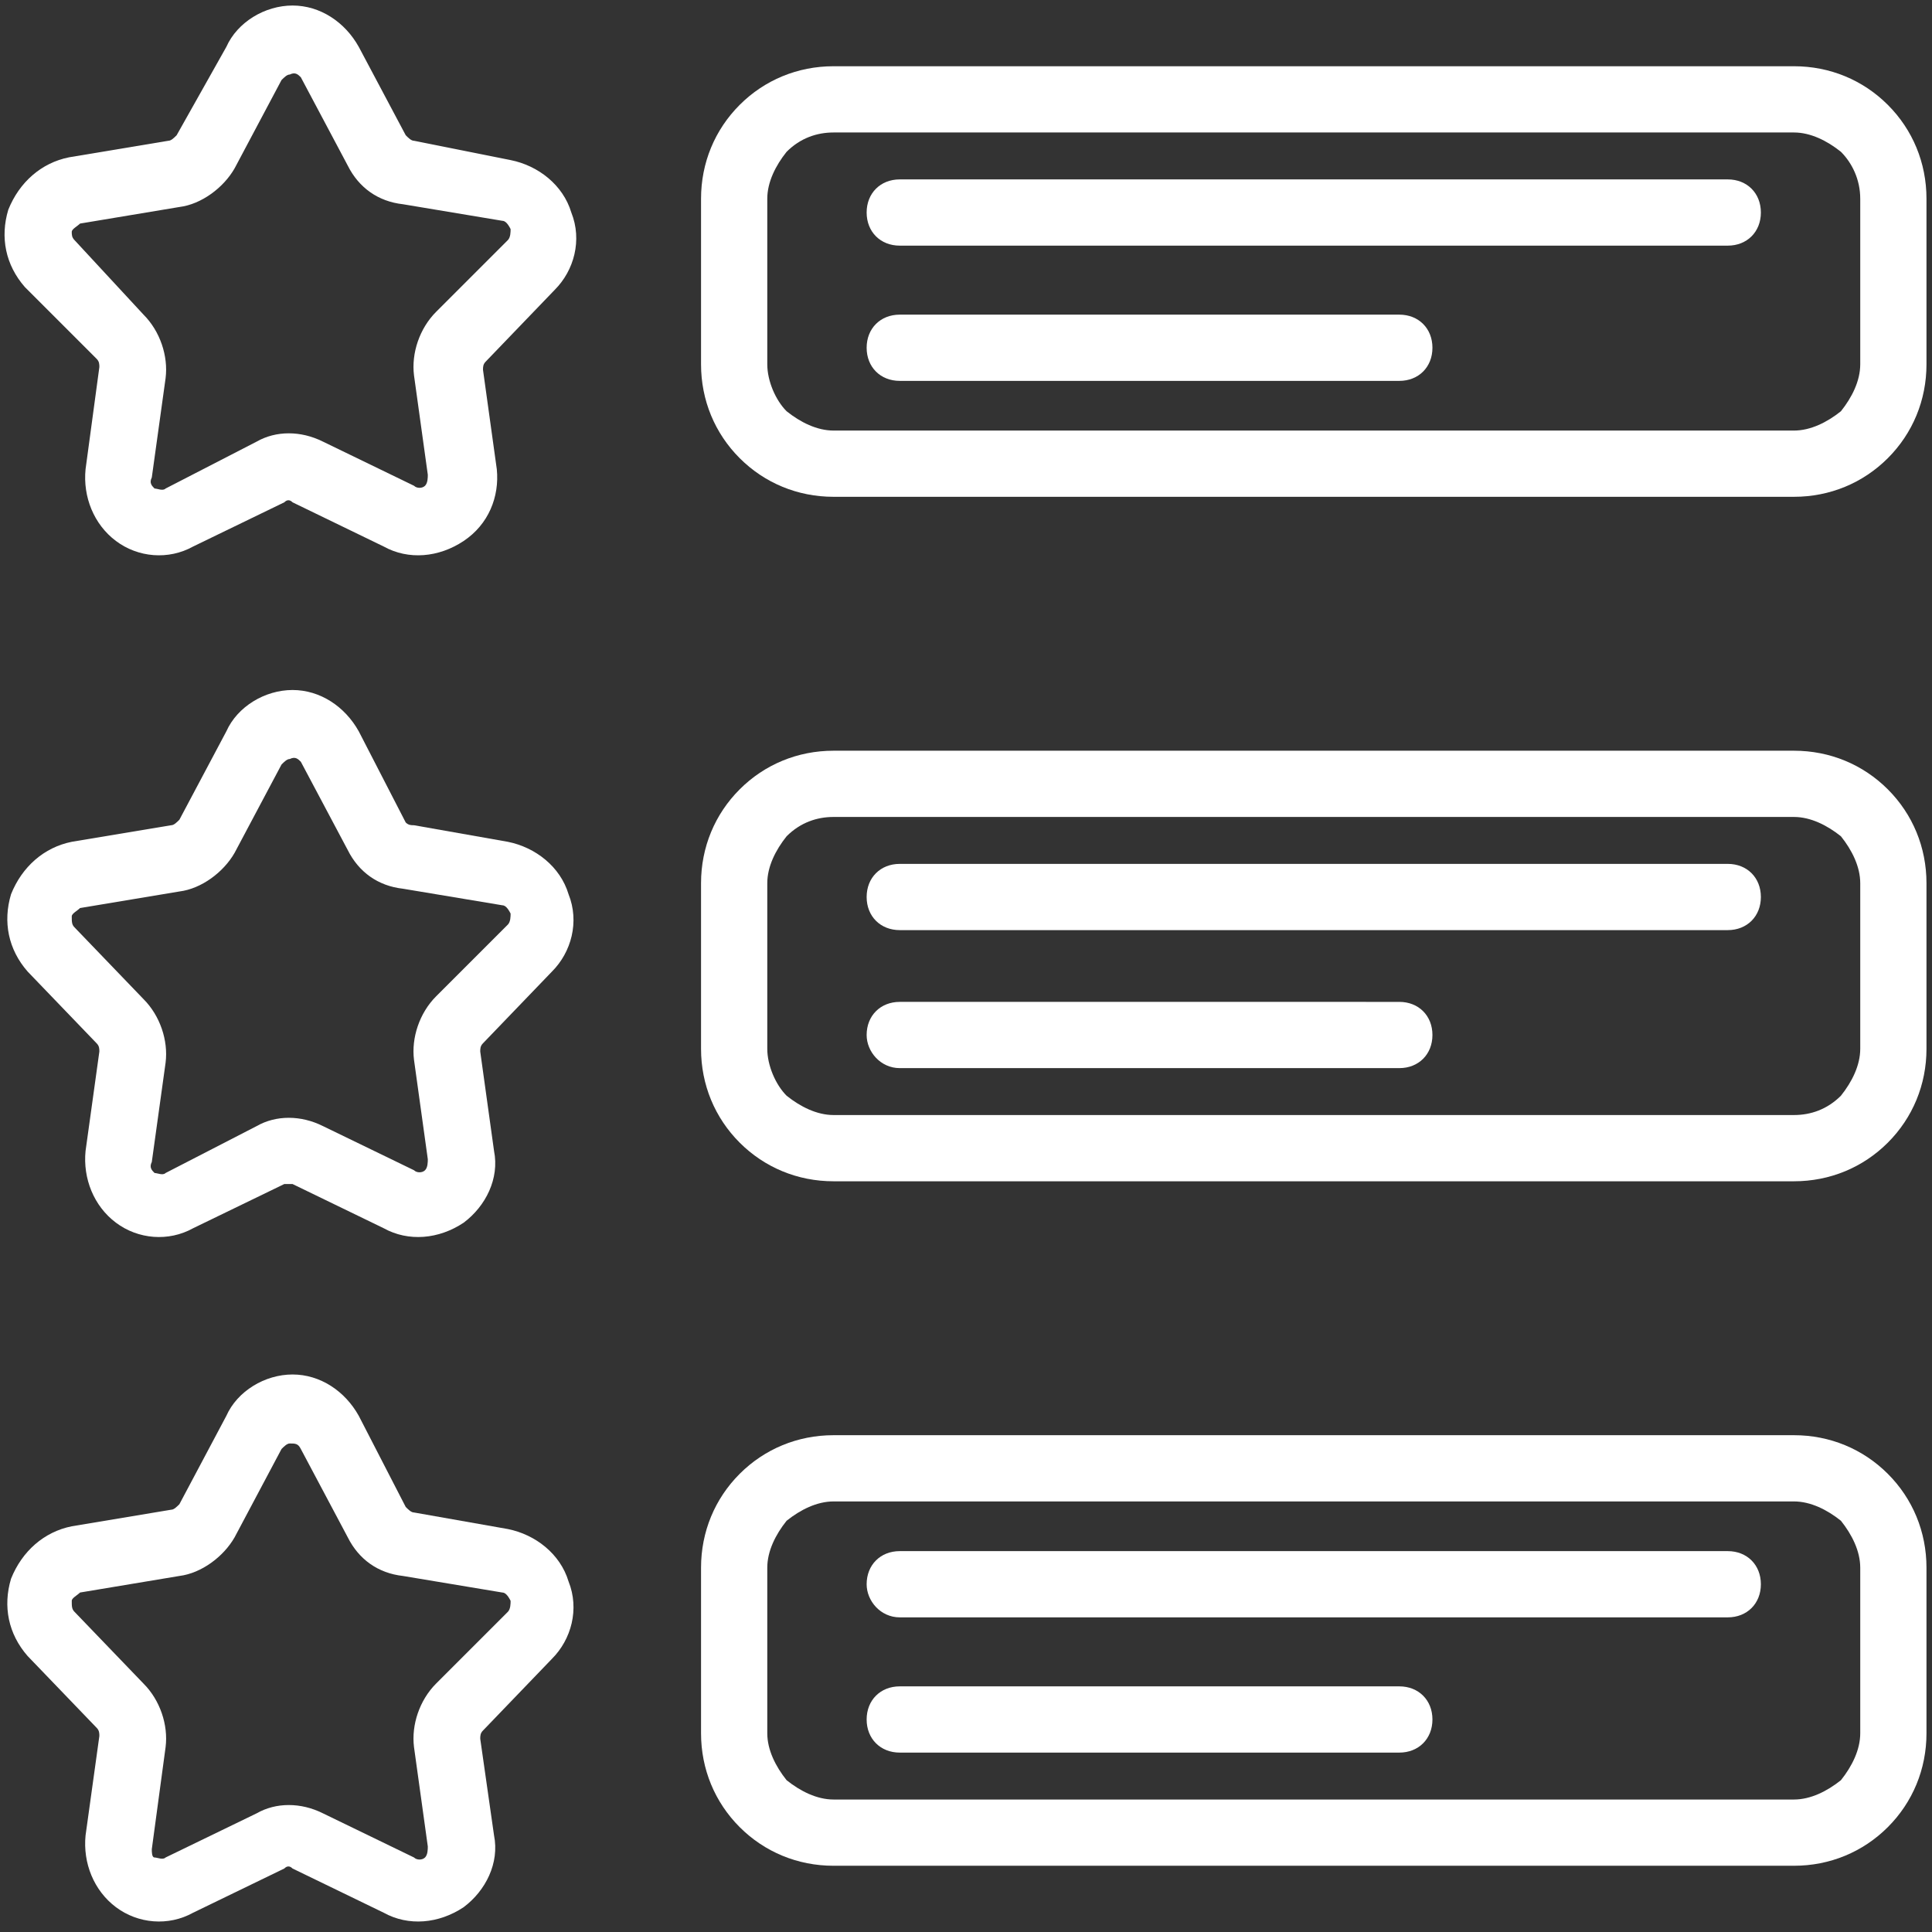 <?xml version="1.0" encoding="utf-8"?>
<!-- Generator: Adobe Illustrator 26.5.0, SVG Export Plug-In . SVG Version: 6.00 Build 0)  -->
<svg version="1.1" id="Layer_1" xmlns="http://www.w3.org/2000/svg" xmlns:xlink="http://www.w3.org/1999/xlink" x="0px" y="0px"
	 viewBox="0 0 70 70" style="enable-background:new 0 0 70 70;" xml:space="preserve">
<rect x="0" y="0" width="70" height="70" fill="#333333" stroke="none"/>
<style type="text/css">
	.st0{display:none;}
	.st1{display:inline;fill:#FFFFFF;}
	.st2{fill-rule:evenodd;clip-rule:evenodd;fill:#FFFFFF;}
	.st3{display:inline;fill-rule:evenodd;clip-rule:evenodd;fill:#EA556F;}
	.st4{display:inline;fill:#EA556F;}
	
		.st5{display:inline;fill:none;stroke:#EA556F;stroke-width:0.5;stroke-linecap:round;stroke-linejoin:round;stroke-miterlimit:22.926;}
</style>
<g id="Childrens_Play_Area" class="st0">
	<path class="st1" d="M59.2,61.8v-5.3h4.2c0,0.6,0,1.2,0,1.8C63.3,60,63.2,61.6,59.2,61.8L59.2,61.8z M54.3,47.5l1.7-4.9
		c1.4,0.6,2.7,1.4,3.7,2.5c0.5,0.6,1,1.2,1.4,1.8l-3.8,2.8C56.6,48.8,55.5,48,54.3,47.5L54.3,47.5z M49.8,46.9v-5.5
		c1.7,0,3.3,0.3,4.7,0.7l-1.7,5c-0.5-0.1-1.1-0.2-1.7-0.2H49.8z M48.3,68.1h-1.5V29.6h1.5V68.1z M31.4,49.9V37.7h13.9v12.2H31.4z
		 M29.8,68.1h-1.5V29.6h1.5V68.1z M25.8,51.6l-8.2,14.2c-0.8,1.4-2.4,2.3-4,2.3H6.5v-0.8c0-2,1.6-3.5,3.5-3.5h1.8
		c1.2,0,2.3-0.6,2.9-1.6L22.9,48c0.8-1.4,2.3-2.3,3.9-2.3v4.9C26.3,50.8,26,51.2,25.8,51.6L25.8,51.6z M45.2,36.2H31.4v-6.6h13.9
		L45.2,36.2L45.2,36.2z M23.3,27.7c0-0.1-0.1-0.3,0.2-0.5l14.8-11.9l14.8,11.9c0.2,0.2,0.2,0.4,0.2,0.5S53.2,28,52.8,28h-29
		C23.5,28,23.3,27.8,23.3,27.7z M44.7,3.7c-0.2,0.1-0.3,0.4-0.3,0.6c0,0.2,0.1,0.5,0.3,0.6l2.5,1.9h-8.1v-5h8.1L44.7,3.7z
		 M59.2,54.9c0-1.4-0.4-2.7-1-3.8l3.6-2.8c0.9,1.8,1.4,4,1.5,6.6H59.2z M65,55.7L65,55.7c-0.2-5-1.5-8.9-4.1-11.6s-6.3-4.1-11-4.2
		V29.6h3c0.9,0,1.6-0.5,1.9-1.4c0.3-0.8,0-1.7-0.6-2.3l-15-12.1V8.4h10.4c0.3,0,0.6-0.2,0.7-0.5c0.1-0.3,0-0.7-0.3-0.9l-3.5-2.7
		L50,1.6c0.3-0.2,0.4-0.5,0.3-0.9c-0.1-0.3-0.4-0.5-0.7-0.5H38.3c-0.4,0-0.8,0.3-0.8,0.8v12.8L22.5,26c-0.7,0.5-0.9,1.4-0.6,2.3
		c0.3,0.8,1,1.4,1.9,1.4h3v14.5c-2.1,0-4.1,1.2-5.2,3.1l-8.2,14.2c-0.3,0.5-0.9,0.9-1.5,0.9h-1.8c-2.8,0-5.1,2.3-5.1,5.1v1.6
		c0,0.4,0.3,0.8,0.8,0.8h7.8c2.2,0,4.2-1.2,5.3-3.1l7.8-13.6v15.9c0,0.4,0.3,0.8,0.8,0.8h3.1c0.4,0,0.8-0.3,0.8-0.8V51.5h13.9v17.4
		c0,0.4,0.3,0.8,0.8,0.8H49c0.4,0,0.8-0.3,0.8-0.8V48.4h1.3c3.6,0,6.5,2.9,6.5,6.5v0.8v13.2c0,0.4,0.3,0.8,0.8,0.8s0.8-0.3,0.8-0.8
		v-5.6c5.1-0.2,5.6-2.7,5.8-5C65,57.5,65,56.6,65,55.7C65,55.8,65,55.7,65,55.7L65,55.7z"/>
</g>
<g id="Club_Houser" class="st0">
	<path class="st1" d="M36.1,50.5c0-0.6-0.5-1.1-1.1-1.1s-1.1,0.5-1.1,1.1s0.5,1.1,1.1,1.1S36.1,51.1,36.1,50.5"/>
	<path class="st1" d="M66.9,53.8H49.2c-0.1-0.8-0.2-1.5-0.3-2.2h18V53.8z M64.7,58.2H51.5v6.6h13.2V67H47.1v-8.8h2.2V56h15.4V58.2z
		 M62.5,60.4h2.2v2.2h-2.2C62.5,62.6,62.5,60.4,62.5,60.4z M58.1,60.4h2.2v2.2h-2.2V60.4z M53.7,62.6v-2.2h2.2v2.2H53.7z M5.3,64.7
		h13.2v-6.6H5.3V56h15.4v2.2h2.2V67H5.3V64.7z M7.5,62.6H5.3v-2.2h2.2V62.6z M11.9,62.6H9.7v-2.2h2.2V62.6z M16.3,60.4v2.2h-2.2
		v-2.2H16.3z M3.1,51.6h18c-0.2,0.7-0.3,1.4-0.3,2.2H3.1V51.6z M7.5,20.8h13.2v28.6H7.5C7.5,49.4,7.5,20.8,7.5,20.8z M31.1,5.4
		l-9.9,13.2H6.6L31.1,5.4z M48.7,18.6L38.9,5.4l24.6,13.2H48.7z M24,18.6L35,3.9l11,14.7H24z M44.9,44.6V23H25.1v21.6
		c-0.8,0.8-1.6,1.7-2.2,2.7V20.8h24.2v26.5C46.5,46.3,45.7,45.4,44.9,44.6z M27.3,38.4h6.6v2.2c-2.4,0.2-4.7,1-6.6,2.2
		C27.3,42.8,27.3,38.4,27.3,38.4z M27.3,31.8h6.6v4.4h-6.6C27.3,36.2,27.3,31.8,27.3,31.8z M33.9,29.6h-6.6v-4.4h6.6V29.6z
		 M42.7,29.6h-6.6v-4.4h6.6V29.6z M42.7,36.2h-6.6v-4.4h6.6V36.2z M36.1,40.6v-2.2h6.6v4.5C40.8,41.6,38.5,40.8,36.1,40.6z M44.9,56
		v-1.1c0-5.5-4.4-9.9-9.9-9.9s-9.9,4.4-9.9,9.9V56h-2.2v-1.1c0-6.7,5.4-12.1,12.1-12.1s12.1,5.4,12.1,12.1V56H44.9z M42.7,58.2h2.2
		V67h-2.2V58.2z M29.5,58.2h11V67h-11V58.2z M27.3,58.2V67h-2.2v-8.8H27.3z M42.7,56H27.3v-1.1c0-4.2,3.5-7.7,7.7-7.7
		s7.7,3.5,7.7,7.7V56z M62.5,49.4H49.3V20.8h13.2V49.4z M69.1,49.4h-4.4V20.8h2.2v-2.9L35,0.9l-31.9,17v2.9h2.2v28.6H0.9V56h2.2
		v13.2h63.7V56H69L69.1,49.4L69.1,49.4z"/>
	<path class="st1" d="M58.1,27.4h-4.4v-2.2h4.4V27.4z M60.3,23h-8.8v6.6h8.8V23z"/>
	<path class="st1" d="M58.1,36.2h-4.4V34h4.4V36.2z M60.3,31.8h-8.8v6.6h8.8V31.8z"/>
	<path class="st1" d="M53.7,42.8h4.4V45h-4.4V42.8z M60.3,47.2v-6.6h-8.8v6.6H60.3z"/>
	<path class="st1" d="M16.3,27.4h-4.4v-2.2h4.4V27.4z M9.7,23v6.6h8.8V23H9.7z"/>
	<path class="st1" d="M11.9,34h4.4v2.2h-4.4V34z M9.7,38.4h8.8v-6.6H9.7V38.4z"/>
	<path class="st1" d="M11.9,42.8h4.4V45h-4.4V42.8z M9.7,47.2h8.8v-6.6H9.7V47.2z"/>
</g>
<g id="Table_Tennis" class="st0">
	<path class="st1" d="M4.4,20.5c2.2-5.5,6.5-9.8,12-12c2.5-1,5.3-1.5,8-1.5h0.3c2.9,0,5.7,0.6,8.3,1.7C38.6,11,43,15.4,45.3,21
		c1,2.5,1.6,5.2,1.7,7.9l-17,17l0,0l0,0l-5.2,5.2l0,0c-2.7-0.1-5.4-0.7-7.8-1.7c-5.6-2.3-10-6.8-12.3-12.3C3.6,34.5,3,31.6,3,28.8
		C2.9,25.9,3.4,23.1,4.4,20.5z M37,4.7C39.6,3.6,42.5,3,45.3,3s5.6,0.5,8.3,1.5c5.5,2.2,9.8,6.5,12,12c1,2.6,1.6,5.4,1.5,8.3
		c0,2.9-0.6,5.7-1.7,8.3C63,38.6,58.6,43,53,45.3c-0.9,0.4-1.9,0.7-2.8,0.9c-0.3-0.2-0.7-0.4-1.1-0.4c-0.6-1-1.1-2.1-1.4-3.3
		c-1.1-3.6-0.6-7.7,1.5-12.6c0-0.1,0-0.2,0-0.2c0.1-0.3,0.2-0.6,0.1-0.9c-0.1-3-0.7-5.9-1.9-8.6c-2.6-6.1-7.4-11-13.5-13.5
		c-0.1-0.1-0.3-0.1-0.4-0.1C34.6,5.8,35.8,5.2,37,4.7z M62.6,63.5l-3.2,3.2c-0.4,0.4-1.2,0.4-1.6,0L57,65.9l2.4-2.4
		c0.3-0.3,0.4-0.7,0.3-1.1c-0.1-0.4-0.4-0.7-0.8-0.8c-0.4-0.1-0.8,0-1.1,0.3l-2.4,2.4l-4.9-4.9l2.4-2.4c0.4-0.4,0.4-1.2,0-1.6
		c-0.4-0.4-1.2-0.4-1.6,0l-2.4,2.4L44,53l4.9-4.9l1.6,1.6l-2.4,2.4c-0.3,0.3-0.4,0.7-0.3,1.1c0.1,0.4,0.4,0.7,0.8,0.8
		c0.4,0.1,0.8,0,1.1-0.3l2.4-2.4l4.9,4.9l-2.4,2.4c-0.3,0.3-0.4,0.7-0.3,1.1c0.1,0.4,0.4,0.7,0.8,0.8c0.4,0.1,0.8,0,1.1-0.3l2.4-2.4
		l4,4c0.2,0.2,0.3,0.5,0.3,0.8C63,63,62.8,63.3,62.6,63.5z M29.6,49.6l15.9-15.9c-0.8,3.1-0.9,6.4,0,9.5c0.4,1.2,0.9,2.4,1.5,3.6
		l-4.3,4.3c-1.1-0.7-2.3-1.2-3.6-1.5C36,48.7,32.7,48.7,29.6,49.6z M14.7,60.2l-2.4-2.4c-0.5-0.4-1.1-0.4-1.5,0.1
		c-0.4,0.4-0.4,1.1-0.1,1.5l2.4,2.4l-0.8,0.8c-0.5,0.4-1.2,0.4-1.6,0l-3.2-3.2C7.1,59.2,7,58.9,7,58.6c0-0.3,0.1-0.6,0.3-0.8l4-4
		l2.4,2.4c0.4,0.4,1.2,0.4,1.6,0c0.4-0.4,0.4-1.2,0-1.6L13,52.1l1.4-1.4c0.5,0.3,1.1,0.6,1.7,0.8c1.8,0.8,3.7,1.3,5.7,1.6L14.7,60.2
		z M8,46.1c1.3,1.3,2.8,2.5,4.4,3.5l-6.6,6.6c-0.6,0.6-1,1.5-1,2.4s0.4,1.8,1,2.4L9,64.3c0.6,0.6,1.5,1,2.4,1s1.8-0.4,2.4-1
		l10.9-10.9h0.1c0.3,0,0.5-0.1,0.8-0.1c0.1,0,0.2,0,0.3,0c5-2.1,9-2.5,12.6-1.5c1.2,0.3,2.3,0.8,3.3,1.4c0,0.5,0.3,1,0.6,1.4
		l13.8,13.8c1.3,1.3,3.5,1.3,4.9,0l3.2-3.2c0.6-0.6,1-1.5,1-2.4s-0.4-1.8-1-2.4l-4.9-4.9l-7.3-7.3c0.6-0.2,1.2-0.4,1.8-0.7
		c6.1-2.6,11-7.4,13.5-13.5c1.2-2.9,1.9-6,1.9-9.2c0-3.1-0.5-6.2-1.7-9.1c-2.3-6.2-7.1-11-13.2-13.4c-2.9-1.1-6-1.7-9.1-1.7
		c-3.2,0-6.3,0.7-9.2,1.9c-1.9,0.8-3.7,1.8-5.3,3.1c-2-0.5-4-0.8-6.1-0.9c-3.1,0-6.2,0.5-9.1,1.7C9.5,8.8,4.7,13.6,2.3,19.7
		c-1.1,2.9-1.7,6-1.7,9.1c0,3.2,0.7,6.3,1.9,9.2C3.8,41,5.6,43.8,8,46.1z"/>
	<path class="st1" d="M41.1,22.8c0.6,1.6,1.1,3.2,1.3,4.9c0.1,0.6,0.6,1,1.1,1h0.1c0.6-0.1,1.1-0.6,1-1.3c-0.2-1.9-0.7-3.8-1.4-5.5
		c-1-2.5-2.5-4.7-4.4-6.6c-0.4-0.4-1.2-0.4-1.6,0c-0.4,0.4-0.4,1.2,0,1.6C38.8,18.6,40.2,20.6,41.1,22.8z"/>
	<path class="st1" d="M7.8,36.9c0.4,0,0.7-0.2,1-0.5C9,36.1,9,35.7,8.9,35.3c-0.5-1.3-0.9-2.6-1.1-4L7.7,26c0.2-1.3,0.5-2.7,1-3.9
		c0.2-0.4,0.1-0.8-0.2-1.1c-0.3-0.3-0.7-0.5-1.1-0.4s-0.7,0.3-0.9,0.7c-0.9,2.4-1.4,4.9-1.4,7.4c0,2.6,0.6,5.1,1.5,7.5
		C6.9,36.6,7.4,36.9,7.8,36.9z"/>
	<path class="st1" d="M61.7,32.7c0.6,0.2,1.3,0,1.5-0.6c1-2.4,1.5-4.9,1.5-7.5c0-2.5-0.4-5-1.4-7.4c-0.1-0.4-0.5-0.7-0.9-0.7
		c-0.4-0.1-0.8,0.1-1.1,0.4S61,17.7,61.1,18c0.5,1.3,0.8,2.6,1,3.9L62,27.2c-0.2,1.4-0.6,2.7-1.1,4c-0.1,0.3-0.1,0.6,0,0.9
		C61.2,32.4,61.5,32.6,61.7,32.7z"/>
	<path class="st1" d="M39.6,62.5c0,2.5-2,4.6-4.6,4.6c-2.5,0-4.6-2-4.6-4.6c0-2.5,2.1-4.6,4.6-4.6S39.6,60,39.6,62.5 M28.1,62.5
		c0,3.8,3.1,6.9,6.9,6.9s6.9-3.1,6.9-6.9c0-3.8-3.1-6.9-6.9-6.9C31.2,55.6,28.1,58.7,28.1,62.5z"/>
	<path class="st1" d="M33,60.5c-0.3,0.3-0.4,0.8-0.3,1.3c0.2,0.4,0.6,0.7,1.1,0.7c0.1,0,0.2,0,0.2,0c0.1,0,0.1,0,0.2-0.1
		c0.1,0,0.1-0.1,0.2-0.1c0.1,0,0.1-0.1,0.2-0.1c0.4-0.5,0.4-1.2,0-1.6C34.2,60.1,33.5,60.1,33,60.5"/>
</g>
<g id="Sitting" class="st0">
	<path class="st1" d="M40.6,59.6h-8.9c-0.6,0-1.1-0.5-1.1-1.1s0.5-1.1,1.1-1.1h8.9c0.6,0,1.1,0.5,1.1,1.1
		C41.7,59.1,41.2,59.6,40.6,59.6 M27.2,59.6h-8.9c-0.6,0-1.1-0.5-1.1-1.1s0.5-1.1,1.1-1.1h8.9c0.6,0,1.1,0.5,1.1,1.1
		C28.3,59.1,27.8,59.6,27.2,59.6z M13.8,59.6h-9c-0.6,0-1.1-0.5-1.1-1.1s0.5-1.1,1.1-1.1h8.9c0.6,0,1.1,0.5,1.1,1.1
		C14.9,59.1,14.4,59.6,13.8,59.6z M6,48.4h6.7v6.7H6V48.4z M19.4,48.4h6.7v6.7h-6.7C19.4,55.1,19.4,48.4,19.4,48.4z M32.8,48.4h6.7
		v6.7h-6.7V48.4z M41.7,55.3v-7c0-1.2-0.9-2.1-2.1-2.1h-6.9c-1.2,0-2.1,0.9-2.1,2.1v7c-0.4,0.1-0.8,0.4-1.1,0.7
		c-0.3-0.3-0.7-0.5-1.1-0.7v-7c0-1.2-0.9-2.1-2.1-2.1h-6.9c-1.2,0-2.1,0.9-2.1,2.1v7c-0.4,0.1-0.8,0.4-1.1,0.7
		c-0.3-0.3-0.7-0.5-1.1-0.7v-7c0-1.2-0.9-2.1-2.1-2.1H5.8c-1.2,0-2.1,0.9-2.1,2.1v7c-1.3,0.5-2.2,1.7-2.2,3.2s0.9,2.7,2.2,3.2v5.8
		c0,0.6,0.5,1.1,1.1,1.1C5.5,68.5,6,68,6,67.4v-5.6h6.7v5.6c0,0.6,0.5,1.1,1.1,1.1s1.1-0.5,1.1-1.1v-5.8c0.4-0.1,0.8-0.4,1.1-0.7
		c0.3,0.3,0.7,0.5,1.1,0.7v5.8c0,0.6,0.5,1.1,1.1,1.1s1.1-0.5,1.1-1.1v-5.6H26v5.6c0,0.6,0.5,1.1,1.1,1.1s1.1-0.5,1.1-1.1v-5.8
		c0.4-0.1,0.8-0.4,1.1-0.7c0.3,0.3,0.7,0.5,1.1,0.7v5.8c0,0.6,0.5,1.1,1.1,1.1s1.1-0.5,1.1-1.1v-5.6h6.7v5.6c0,0.6,0.5,1.1,1.1,1.1
		s1.1-0.5,1.1-1.1v-5.8c1.3-0.5,2.2-1.7,2.2-3.2C43.9,57,43,55.8,41.7,55.3z"/>
	<path class="st1" d="M55.1,42.8v-7.3l3-3c0.4-0.4,0.4-1.1,0-1.6c-0.4-0.4-1.1-0.4-1.6,0L54,33.4l-2.6-2.6c-0.4-0.4-1.1-0.4-1.6,0
		c-0.4,0.4-0.4,1.1,0,1.6l3,3v7.3c-6.3-0.6-11.2-5.8-11.2-12.2c0-6.8,5.5-12.3,12.3-12.3s12.3,5.5,12.3,12.3
		C66.3,36.9,61.4,42.2,55.1,42.8 M68.5,30.5C68.5,22.5,62,16,54,16s-14.5,6.5-14.5,14.5c0,7.6,5.9,13.9,13.4,14.5v22.4
		c0,0.6,0.5,1.1,1.1,1.1s1.1-0.5,1.1-1.1V45C62.6,44.4,68.5,38.2,68.5,30.5z"/>
	<path class="st1" d="M6.8,21.4c0.4,0,0.8-0.2,1-0.6c0-0.1,0.2-0.3,0.3-0.5c0.3-0.4,0.7-0.9,1.1-1.3c1.2-1.1,2.7-1.8,4.5-1.8
		c2.6,0,4.5,2,4.5,5.9c0,0.6,0.5,1.1,1.1,1.1h0.4c1,0,1.8,0.9,1.8,2.1s-0.8,2.1-1.8,2.1h-13c-1.7,0-3.1-1.5-3.1-3.5
		C3.7,22.9,5.1,21.4,6.8,21.4 M6.8,30.5h13c2.3,0,4.1-2,4.1-4.3c0-2.1-1.5-3.9-3.4-4.3c-0.4-4.4-3-7-6.7-7c-2.4,0-4.4,0.9-6,2.4
		C7,18,6.5,18.6,6.1,19.2c-2.6,0.4-4.6,2.8-4.6,5.7C1.5,28,3.8,30.5,6.8,30.5z"/>
	<path class="st1" d="M28.3,4.8c2.5,0,4.5,2,4.5,4.5c0,0.6,0.5,1.1,1.1,1.1S35,9.9,35,9.3c0-3.1,2.5-5.6,5.6-5.6
		c0.6,0,1.1-0.5,1.1-1.1s-0.5-1.1-1.1-1.1c-2.9,0-5.5,1.6-6.8,4c-1.2-1.7-3.2-2.8-5.5-2.8c-0.6,0-1.1,0.5-1.1,1.1S27.7,4.8,28.3,4.8
		"/>
</g>
<g id="Stage" class="st0">
	<path class="st1" d="M53.8,16.1l3.1-1.3l7.1,5.9l-0.7,3.2c-0.1,0.6-0.8,0.8-1.3,0.4c-6.5-5.4-1.9-1.6-8.4-7
		C53.1,17.1,53.3,16.3,53.8,16.1 M60.5,10.9c0.5-0.6,1.2-1.1,2-1.3V13c0,1.2,1,2.2,2.2,2.2s2.2-1,2.2-2.2v-2.2
		c1.5,1.6,1.6,4,0.2,5.7l-2.5,3c-0.5-0.4-6-5-6.6-5.5L60.5,10.9z M55.9,23.2c-0.7-0.6-1-1.6-0.6-2.5l3.2,2.6
		C57.7,23.8,56.6,23.8,55.9,23.2z M39.9,31l13.8-9.8c-0.1,1.1,0.3,2.3,1.3,3.1c0.8,0.7,1.9,1,3,0.8l-8.8,20.1
		c-0.2,0.4,0,0.8,0.4,0.9c0.4,0.2,0.8,0,0.9-0.4l9.3-21.3l1.2,1c1.3,1.1,3.3,0.4,3.6-1.3l0.7-3.5l2.8-3.4c2.2-2.6,1.7-6.6-1.3-8.5
		V1.2c0-0.4-0.3-0.7-0.7-0.7c-0.4,0-0.7,0.3-0.7,0.7V13c0,0.4-0.4,0.8-0.8,0.8s-0.8-0.4-0.8-0.8V1.2c0-0.4-0.3-0.7-0.7-0.7
		s-0.7,0.3-0.7,0.7v7c-1.1,0.2-2.2,0.8-3,1.8l-2.8,3.4l-3.3,1.4c-1.6,0.6-1.9,2.7-0.6,3.8l1.1,0.9L39.2,29.8c-0.3,0.2-0.4,0.7-0.2,1
		C39.2,31.1,39.6,31.2,39.9,31z"/>
	<path class="st1" d="M3.1,10.7V13c0,1.2,1,2.2,2.2,2.2s2.2-1,2.2-2.2V9.6c0.8,0.2,1.4,0.7,2,1.3l2.5,3l-6.6,5.5l-2.5-3
		C1.4,14.8,1.6,12.3,3.1,10.7z M16.4,17.4c-0.4,0.3-8.7,7.3-8.4,7c-0.5,0.4-1.2,0.1-1.3-0.4L6,20.7l7.1-5.9l3.1,1.3
		C16.7,16.3,16.8,17,16.4,17.4z M14.1,23.2c-0.7,0.6-1.7,0.6-2.5,0.2c0.1-0.1,3.2-2.7,3.1-2.6C15,21.6,14.8,22.6,14.1,23.2z
		 M4.6,20.8l0.7,3.5c0.4,1.7,2.3,2.3,3.6,1.3l1.2-1l9.3,21.3c0.2,0.4,0.6,0.5,0.9,0.4c0.4-0.2,0.5-0.6,0.4-0.9L12,25
		c1.1,0.2,2.2-0.1,3-0.8c0.9-0.8,1.4-1.9,1.3-3.1L30,31c0.3,0.2,0.8,0.1,1-0.2c0.2-0.3,0.1-0.8-0.2-1L16.2,19.4l1.1-0.9
		c1.3-1.1,1-3.2-0.6-3.8l-3.3-1.4L10.6,10C9.8,9,8.7,8.4,7.5,8.1v-7c0-0.4-0.3-0.7-0.7-0.7c-0.4,0-0.7,0.3-0.7,0.7V13
		c0,0.4-0.4,0.8-0.8,0.8S4.5,13.4,4.5,13V1.2c0-0.4-0.3-0.7-0.7-0.7S3.1,0.8,3.1,1.2v7.7C2.9,9,2.7,9.1,2.5,9.3
		c-2.4,2-2.8,5.7-0.7,8.1L4.6,20.8z"/>
	<path class="st1" d="M5,68.1v-2.2c0-0.9,0.7-1.6,1.6-1.6h56.8c0.9,0,1.6,0.7,1.6,1.6v2.2H5z M8.8,60.6c0-0.8,0.6-1.4,1.4-1.4h49.6
		c0.8,0,1.4,0.6,1.4,1.4v2.3H8.8V60.6z M13.8,56.1c0-1.2,1-2.2,2.2-2.2h38c1.2,0,2.2,1,2.2,2.2v1.6H13.8V56.1z M68.8,68.1h-2.4v-2.2
		c0-1.7-1.4-3-3-3h-0.8v-2.3c0-1.6-1.3-2.9-2.9-2.9h-2.1v-1.6c0-2-1.6-3.6-3.6-3.6H15.9c-2,0-3.6,1.6-3.6,3.6v1.6h-2.1
		c-1.6,0-2.9,1.3-2.9,2.9v2.3H6.6c-1.7,0-3,1.3-3,3v2.2H1.1c-0.4,0-0.7,0.3-0.7,0.7c0,0.4,0.3,0.7,0.7,0.7h67.7
		c0.4,0,0.7-0.3,0.7-0.7C69.5,68.5,69.2,68.1,68.8,68.1z"/>
</g>
<g id="Pathway" class="st0">
	<path class="st1" d="M55.9,19.2c0.2,0.2,0.4,0.2,0.6,0.2c0.3,0,0.6-0.1,0.8-0.4c0.8-1,1.2-2.1,1.2-3.3c0-0.7-0.1-1.4-0.4-2.2
		c-0.2-0.5-0.8-0.8-1.3-0.6s-0.8,0.8-0.6,1.3s0.3,1,0.3,1.5c0,0.7-0.2,1.4-0.7,2C55.4,18.2,55.5,18.8,55.9,19.2z"/>
	<path class="st1" d="M44.9,26.8c-1.2,0.9-2.5,1.9-3.8,2.9c-0.5,0.3-0.5,1-0.2,1.4c0.2,0.3,0.5,0.4,0.8,0.4c0.2,0,0.4-0.1,0.6-0.2
		c1.4-1,2.6-2,3.8-2.9c0.4-0.3,0.5-1,0.2-1.4C46,26.6,45.4,26.5,44.9,26.8z"/>
	<path class="st1" d="M48.5,25.3c0.2,0.3,0.5,0.4,0.8,0.4c0.2,0,0.4-0.1,0.6-0.2c1.4-1.1,2.7-2.2,3.7-3.1c0.4-0.4,0.5-1,0.1-1.4
		s-1-0.5-1.4-0.1c-1,0.9-2.3,1.9-3.7,3C48.2,24.2,48.2,24.9,48.5,25.3z"/>
	<path class="st1" d="M42.8,1.9c0,0,1.8,1,4,2.6c0.2,0.1,0.4,0.2,0.6,0.2c0.3,0,0.6-0.2,0.8-0.4c0.3-0.5,0.2-1.1-0.3-1.4
		c-2.3-1.6-4-2.6-4.1-2.7c-0.5-0.3-1.1-0.1-1.4,0.4C42.1,1,42.3,1.6,42.8,1.9z"/>
	<path class="st1" d="M51.8,5.7c-0.4-0.4-1.1-0.3-1.4,0.1C50,6.3,50,6.9,50.5,7.3c1.3,1.1,2.4,2.2,3.4,3.2c0.2,0.2,0.5,0.3,0.8,0.3
		c0.2,0,0.5-0.1,0.7-0.3c0.4-0.4,0.5-1,0.1-1.4C54.4,8.1,53.2,6.9,51.8,5.7z"/>
	<path class="st1" d="M29.6,38.4c-1.3,1-2.6,1.9-3.9,2.8c-0.5,0.3-0.6,1-0.2,1.4c0.2,0.3,0.5,0.4,0.8,0.4c0.2,0,0.4-0.1,0.6-0.2
		c1.3-0.9,2.6-1.9,3.9-2.8c0.5-0.3,0.6-1,0.2-1.4C30.7,38.1,30,38,29.6,38.4z"/>
	<path class="st1" d="M14.1,49.7c-1.4,1-2.7,1.9-3.9,2.8c-0.5,0.3-0.6,1-0.2,1.4c0.2,0.3,0.5,0.4,0.8,0.4c0.2,0,0.4-0.1,0.6-0.2
		c1.2-0.9,2.5-1.8,3.9-2.8c0.5-0.3,0.6-1,0.2-1.4C15.2,49.4,14.5,49.3,14.1,49.7z"/>
	<path class="st1" d="M21.8,44c-1.3,1-2.6,1.9-3.9,2.8c-0.5,0.3-0.6,1-0.2,1.4c0.2,0.3,0.5,0.4,0.8,0.4c0.2,0,0.4-0.1,0.6-0.2
		c1.3-0.9,2.6-1.9,3.9-2.8c0.5-0.3,0.6-1,0.2-1.4C22.9,43.8,22.3,43.7,21.8,44z"/>
	<path class="st1" d="M38.7,32.8c-0.3-0.5-1-0.5-1.4-0.2c-1.2,0.9-2.5,1.9-3.8,2.9c-0.5,0.3-0.5,1-0.2,1.4c0.2,0.3,0.5,0.4,0.8,0.4
		c0.2,0,0.4-0.1,0.6-0.2c1.3-1,2.6-2,3.9-2.9C39,33.9,39,33.3,38.7,32.8"/>
	<path class="st1" d="M6.3,55.3c-1.6,1.1-2.9,2.1-3.9,2.8c-0.5,0.3-0.6,1-0.2,1.4c0.2,0.3,0.5,0.4,0.8,0.4c0.2,0,0.4-0.1,0.6-0.2
		c1-0.7,2.3-1.7,3.9-2.8c0.5-0.3,0.6-1,0.2-1.4C7.4,55.1,6.7,55,6.3,55.3z"/>
	<path class="st1" d="M50.3,40.6c0,0.6-0.5,1.1-1.1,1.1s-1.1-0.5-1.1-1.1v-1.1h2.2C50.3,39.5,50.3,40.6,50.3,40.6z M58,54.1h-1.9
		v-6.4c10.3-13.3,14.9-23.4,13.8-30C69,13,65.5,8.4,59.5,4.5C55.1,1.6,51,0.1,50.8,0c-0.5-0.2-1.1,0.1-1.3,0.6s0.1,1.1,0.6,1.3
		C50.3,2,66.1,7.8,67.8,18c0.9,5.5-3.1,14.5-11.7,26.2v-5.8c0-1.8-1.5-3.3-3.3-3.3h-1.4c-1.5,0-2.7,0.9-3.1,2.3h-0.6
		c-0.9,0-1.6,0.7-1.6,1.6v1.5c0,1.7,1.4,3.1,3.1,3.1c1.7,0,3.1-1.4,3.1-3.1V39c0-0.9-0.7-1.6-1.6-1.6c0.2-0.1,0.4-0.2,0.7-0.2h1.4
		c0.7,0,1.2,0.6,1.2,1.2V47c-0.5,0.6-0.9,1.2-1.4,1.8c-8.4,10.6-17.3,19.4-17.4,19.5c-0.4,0.4-0.4,1,0,1.5c0.2,0.2,0.5,0.3,0.7,0.3
		c0.3,0,0.5-0.1,0.7-0.3c0.1-0.1,8.9-8.8,17.4-19.4v3.8h-1.9c-0.6,0-1,0.5-1,1v9.7c0,0.6,0.5,1,1,1H58c0.6,0,1-0.5,1-1v-3.2
		c0-0.6-0.5-1-1-1c-0.6,0-1,0.5-1,1v2.1h-3.8v-7.7h1.9l0,0l0,0H57v2.1c0,0.6,0.5,1,1,1c0.6,0,1-0.5,1-1V55
		C59,54.6,58.5,54.1,58,54.1z"/>
	<path class="st1" d="M38.9,20.4c-0.2-0.5-0.8-0.8-1.3-0.6C24.4,25.1,1,30.3,0.8,30.4c-0.6,0.1-0.9,0.7-0.8,1.2
		c0.1,0.5,0.5,0.8,1,0.8c0.1,0,0.1,0,0.2,0c0.2-0.1,23.7-5.3,37.1-10.7C38.9,21.5,39.1,20.9,38.9,20.4"/>
	<path class="st1" d="M34.7,1.9c3.1,1.5,11.2,6.3,12,10.5c0.2,1.1-0.2,2.1-1.1,3.1c-0.8,0.8-2.4,1.8-4.7,2.9
		c-0.5,0.2-0.7,0.9-0.5,1.4c0.2,0.4,0.5,0.6,0.9,0.6c0.1,0,0.3,0,0.4-0.1c2.5-1.2,4.2-2.3,5.3-3.3c1.4-1.4,2-3.1,1.7-4.9
		c-0.5-2.6-2.8-5.5-7.1-8.4c-3-2.1-5.9-3.5-6-3.6c-0.5-0.2-1.1,0-1.4,0.5C34,1.1,34.2,1.7,34.7,1.9z"/>
</g>
<g id="open_Air_Gym" class="st0">
	<path class="st1" d="M60.8,15.7V9.2c0-0.9-0.7-1.6-1.6-1.6H44.4V4.5c0-2.6-2.1-4.7-4.7-4.7h-9.4c-2.6,0-4.7,2.1-4.7,4.7v3.1H10.7
		c-0.9,0-1.6,0.7-1.6,1.6v6.5c-2.3,0.7-3.9,2.8-3.9,5.3v12.5c0,2.5,1.7,4.6,3.9,5.3v6.5c0,0.9,0.7,1.6,1.6,1.6h3.9
		c0.9,0,1.6-0.7,1.6-1.6c0-0.9-0.7-1.6-1.6-1.6h-2.3v-4.9c2.3-0.7,3.9-2.8,3.9-5.3V20.9c0-2.5-1.7-4.6-3.9-5.3v-4.9h13.3v32.9
		c-2.7,0.4-4.7,2.7-4.7,5.4v4c0,0.9,0.7,1.6,1.6,1.6h3.1v4.7h-3.1c-0.9,0-1.6,0.7-1.6,1.6c0,0.9,0.7,1.6,1.6,1.6h3.1v4.7H10.7
		c-0.9,0-1.6,0.7-1.6,1.6s0.7,1.6,1.6,1.6h48.5c0.9,0,1.6-0.7,1.6-1.6s-0.7-1.6-1.6-1.6H44.4v-4.7h3.1c0.9,0,1.6-0.7,1.6-1.6
		c0-0.9-0.7-1.6-1.6-1.6h-3.1v-4.7h3.1c0.9,0,1.6-0.7,1.6-1.6v-3.9c0-2.8-2-5-4.7-5.4v-33h13.3v4.9c-2.3,0.7-3.9,2.8-3.9,5.3v12.5
		c0,2.5,1.7,4.6,3.9,5.3v4.9h-2.3c-0.9,0-1.6,0.7-1.6,1.6c0,0.9,0.7,1.6,1.6,1.6h3.9c0.9,0,1.6-0.7,1.6-1.6v-6.5
		c2.3-0.7,3.9-2.8,3.9-5.3V20.9C64.7,18.4,63.1,16.3,60.8,15.7 M28.7,4.5c0-0.9,0.7-1.6,1.6-1.6h9.4c0.9,0,1.6,0.7,1.6,1.6v3.1H28.7
		V4.5z M41.3,43.6h-4.7V10.7h4.7V43.6z M28.7,43.6V10.7h4.7v32.9C33.4,43.6,28.7,43.6,28.7,43.6z M13.1,20.9v12.5
		c0,1.3-1.1,2.3-2.3,2.3c-1.3,0-2.3-1.1-2.3-2.3V20.9c0-1.3,1.1-2.3,2.3-2.3S13.1,19.6,13.1,20.9z M41.3,67.1H28.7v-4.7h12.5
		L41.3,67.1L41.3,67.1z M41.3,59.3H28.7v-4.7h12.5L41.3,59.3L41.3,59.3z M46,49.1v2.3H24v-2.3c0-1.3,1.1-2.3,2.3-2.3h17.2
		C44.9,46.7,46,47.8,46,49.1z M61.6,33.4c0,1.3-1.1,2.3-2.3,2.3c-1.3,0-2.3-1.1-2.3-2.3V20.9c0-1.3,1.1-2.3,2.3-2.3
		c1.3,0,2.3,1.1,2.3,2.3V33.4z"/>
</g>
<g id="Gazebo" class="st0">
	<path class="st1" d="M29.7,6c-0.6-3.3,2-6.2,5.3-6.2s5.9,3,5.2,6.3"/>
	<path class="st1" d="M46.6,41.1c-7.1-3.8-16.1-3.8-23.2,0"/>
	<line class="st1" x1="14.7" y1="63.7" x2="14.7" y2="54.4"/>
	<line class="st1" x1="10.5" y1="63.7" x2="10.5" y2="54.4"/>
	<line class="st1" x1="18.7" y1="54.2" x2="6.5" y2="54.2"/>
	<line class="st1" x1="18.7" y1="49.9" x2="6.5" y2="49.9"/>
	<line class="st1" x1="55.3" y1="63.5" x2="55.3" y2="54.5"/>
	<line class="st1" x1="59.5" y1="63.5" x2="59.5" y2="54.5"/>
	<line class="st1" x1="63.6" y1="54.2" x2="51.2" y2="54.2"/>
	<line class="st1" x1="63.6" y1="49.9" x2="51.2" y2="49.9"/>
	<line class="st1" x1="1.9" y1="63.5" x2="1.9" y2="30"/>
	<line class="st1" x1="6.2" y1="30.1" x2="6.2" y2="63.3"/>
	<line class="st1" x1="68.1" y1="63.5" x2="68.1" y2="30"/>
	<line class="st1" x1="63.8" y1="30.1" x2="63.8" y2="63.3"/>
	<line class="st1" x1="19" y1="63.3" x2="19" y2="30.1"/>
	<line class="st1" x1="23.3" y1="63.3" x2="23.3" y2="30.1"/>
	<line class="st1" x1="46.7" y1="30.1" x2="46.7" y2="63.3"/>
	<line class="st1" x1="51" y1="44.6" x2="51" y2="63.3"/>
	<line class="st1" x1="51" y1="39.6" x2="51" y2="30.1"/>
	<line class="st1" x1="32.8" y1="10.6" x2="22.9" y2="23.2"/>
	<line class="st1" x1="47" y1="23" x2="37.3" y2="10.7"/>
	<path class="st1" d="M14.7,70.2H67c1.8,0,3.2-1.4,3.2-3.2c0-1.8-1.4-3.2-3.2-3.2H3c-1.8,0-3.2,1.4-3.2,3.2s1.4,3.2,3.2,3.2h6.8"/>
	<path class="st1" d="M67,29.7H3c-1.8,0-3.2-1.4-3.2-3.2c0-1.8,1.4-3.2,3.2-3.2h64c1.8,0,3.2,1.4,3.2,3.2
		C70.2,28.2,68.8,29.7,67,29.7z"/>
	<line class="st1" x1="35" y1="38.1" x2="35" y2="29.8"/>
	<line class="st1" x1="41.4" y1="38.9" x2="41.4" y2="29.8"/>
	<line class="st1" x1="28.6" y1="38.9" x2="28.6" y2="29.8"/>
	<path class="st1" d="M43.5,10.5h-17c-1.2,0-2.1-1-2.1-2.1c0-1.2,1-2.1,2.1-2.1h17.1c1.2,0,2.1,1,2.1,2.1
		C45.7,9.5,44.7,10.5,43.5,10.5z"/>
	<line class="st1" x1="14.8" y1="17.1" x2="3" y2="23.2"/>
	<line class="st1" x1="27.5" y1="10.5" x2="19.2" y2="14.8"/>
	<path class="st1" d="M67.1,23.3c0,0,0,0-24.5-12.8"/>
</g>
<g id="Accupressure_Track" class="st0">
	<path class="st1" d="M20.4,9.1V5.7c0-1.2-1-2.3-2.3-2.3c-1.2,0-2.3,1-2.3,2.3v5.6"/>
	<path class="st1" d="M32.7,9.1V4c0-2.2-1.8-3.9-3.9-3.9c-2.2,0-3.9,1.8-3.9,3.9v5.1"/>
	<path class="st1" d="M11.3,13.6v-2.3c0-1.2-1-2.3-2.3-2.3c-1.2,0-2.3,1-2.3,2.3v49c0,5.3,4.3,9.6,9.6,9.6s9.6-4.3,9.6-9.6V45.7
		c0-4.1,0.7-8.1,2.1-12l2.6-7.5c1.4-3.9,2.1-7.9,2.1-12v-0.6"/>
	<path class="st1" d="M15.8,11.3V8c0-1.2-1-2.3-2.3-2.3c-1.2,0-2.3,1-2.3,2.3v5.6"/>
	<path class="st1" d="M24.9,8V4.6c0-1.2-1-2.3-2.3-2.3c-1.2,0-2.3,1-2.3,2.3v5.6"/>
	<path class="st1" d="M49.6,9.1V5.7c0-1.2,1-2.3,2.3-2.3c1.2,0,2.3,1,2.3,2.3v5.6"/>
	<path class="st1" d="M58.7,13.6v-2.3c0-1.2,1-2.3,2.3-2.3c1.2,0,2.3,1,2.3,2.3v49c0,5.3-4.3,9.6-9.6,9.6s-9.6-4.3-9.6-9.6V45.7
		c0-4.1-0.7-8.1-2.1-12l-2.6-7.5c-1.4-3.9-2.1-7.9-2.1-12V4c0-2.2,1.8-3.9,3.9-3.9c2.2,0,3.9,1.8,3.9,3.9v5.1"/>
	<path class="st1" d="M54.2,11.3V8c0-1.2,1-2.3,2.3-2.3c1.2,0,2.3,1,2.3,2.3v5.6"/>
	<path class="st1" d="M45.1,8V4.6c0-1.2,1-2.3,2.3-2.3c1.2,0,2.3,1,2.3,2.3v5.6"/>
	<path class="st1" d="M23.7,35c0,1.9-1.5,3.4-3.4,3.4s-3.4-1.5-3.4-3.4s1.5-3.4,3.4-3.4S23.7,33.1,23.7,35z"/>
	<path class="st1" d="M21.5,43.9c-0.4,0-0.7,0.1-1.1,0.1c-5,0-9-4-9-9s4-9,9-9c3.8,0,7,2.3,8.4,5.6"/>
	<path class="st1" d="M53,55.3c0,1.2-1,2.3-2.3,2.3c-1.2,0-2.3-1-2.3-2.3c0-1.2,1-2.3,2.3-2.3S53,54,53,55.3z"/>
	<path class="st1" d="M59.8,29.4c0,2.5-2,4.5-4.5,4.5s-4.5-2-4.5-4.5s2-4.5,4.5-4.5C57.8,24.9,59.8,26.9,59.8,29.4z"/>
	<path class="st1" d="M63.2,35.7c-1.9,2.3-4.7,3.8-7.9,3.8c-5.6,0-10.1-4.5-10.1-10.1s4.5-10.1,10.1-10.1c1.2,0,2.3,0.2,3.4,0.6"/>
	<path class="st1" d="M44,59.3c1.4,2.3,3.9,3.8,6.8,3.8c4.4,0,7.9-3.5,7.9-7.9s-3.5-7.9-7.9-7.9c-0.8,0-1.5,0.1-2.3,0.3"/>
</g>
<g id="Multipurpose_Play_court" class="st0">
	<path class="st1" d="M59.2-0.1c-3,0-25.6,0-36.4,0h-0.6c-2.2,0-3.8,0-4.6,0h-6.8c-0.7,0-1.3,0.6-1.3,1.3V69c0,0.7,0.6,1.3,1.3,1.3
		h48.4c0.7,0,1.3-0.6,1.3-1.3V1.1C60.5,0.4,59.9-0.1,59.2-0.1 M31.9,2.4h6.3v7.9c-1.9-1.3-4.4-1.3-6.3,0
		C31.9,10.3,31.9,2.4,31.9,2.4z M38.1,14.9c0,1.7-1.4,3.1-3.1,3.1c-1.7,0-3.1-1.4-3.1-3.1s1.4-3.1,3.1-3.1
		C36.7,11.8,38.1,13.2,38.1,14.9L38.1,14.9z M18.8,2.4h10.5v12.5c0,3.1,2.5,5.6,5.6,5.6s5.6-2.5,5.6-5.6V2.4h10.7v3.7
		c0,9-7.3,16.3-16.3,16.3S18.6,15.1,18.6,6.1V2.4H18.8z M38.1,67.6h-6.3v-7.9c1.9,1.3,4.4,1.3,6.3,0V67.6z M31.9,55.1
		c0-1.7,1.4-3.1,3.1-3.1s3.1,1.4,3.1,3.1c0,1.7-1.4,3.1-3.1,3.1C33.3,58.2,31.9,56.8,31.9,55.1z M40.6,67.6V55.1
		c0-3.1-2.5-5.6-5.6-5.6s-5.6,2.5-5.6,5.6v12.6H18.7V64c0-9,7.3-16.3,16.3-16.3S51.3,55,51.3,64v3.7L40.6,67.6L40.6,67.6z M58,67.6
		h-4.2v-3.7c0-10.4-8.4-18.8-18.8-18.8s-18.8,8.4-18.8,18.8v3.7H12V36.3h15.5c0.7,4.1,4.6,6.9,8.7,6.2c3.2-0.5,5.6-3,6.2-6.2H58
		V67.6z M39.8,36.3c-0.7,2.7-3.5,4.3-6.1,3.6c-1.7-0.5-3.1-1.8-3.6-3.6H39.8z M30.2,33.7c0.7-2.7,3.4-4.3,6.1-3.6
		c1.7,0.5,3.1,1.8,3.6,3.6H30.2z M58,33.7H42.4c-0.7-4.1-4.6-6.9-8.7-6.2c-3.2,0.5-5.6,3-6.2,6.2H12V2.4h4.3v3.7
		c0,10.4,8.4,18.8,18.8,18.8s18.8-8.4,18.8-18.8V2.4H58V33.7z"/>
</g>
<g id="Senior_citizen_sit_out" class="st0">
	<path class="st1" d="M67.6,53.6H49v-3.5h18.6V53.6z M62.9,66.4c0,0.6-0.5,1.2-1.2,1.2s-1.2-0.5-1.2-1.2V56h2.3v10.4H62.9z
		 M40.8,67.6v-1.2c0-1.3,1-2.3,2.3-2.3h2.3c1.3,0,2.3,1,2.3,2.3v1.2H40.8z M30.3,53.6v-3.5h9.3v3.5H30.3z M22.2,67.6v-1.2
		c0-1.3,1-2.3,2.3-2.3h2.3c1.3,0,2.3,1,2.3,2.3v1.2H22.2z M10.5,53.6H2.4v-3.5H21v3.5H10.5z M9.4,66.4c0,0.6-0.5,1.2-1.2,1.2
		c-0.6,0-1.2-0.5-1.2-1.2V56h2.3L9.4,66.4L9.4,66.4z M11.7,42H14v5.8h-2.3V42z M9.4,36.2h10.5v3.5H9.4V36.2z M11.7,29.2H14v4.7h-2.3
		V29.2z M9.4,23.4H26l-3.4,1.5c-0.9,0.4-1.7,1.1-2.2,2h-11V23.4z M35,21c0.7,0,1.3-0.1,1.9-0.2l0.3,1.1l-2.2,3l-2.2-3l0.3-1.1
		C33.7,20.9,34.3,21,35,21z M26.8,9.4c0-0.6,0.5-1.2,1.2-1.2c0.6,0,1.2,0.5,1.2,1.2v2.3c0,0.6-0.5,1.2-1.2,1.2
		c-0.6,0-1.2-0.5-1.2-1.2V9.4z M35,2.4c2.5,0,4.7,1.5,5.5,3.9c-1.2,0.6-2,1.8-2,3.1v2.3c0,1.3,0.8,2.6,2,3.1c-0.8,2.3-3,3.8-5.5,3.8
		s-4.6-1.5-5.5-3.8c1.2-0.6,2-1.8,2-3.1V9.4c0-1.3-0.8-2.6-2-3.1C30.3,3.9,32.5,2.4,35,2.4z M43.2,11.7c0,0.6-0.5,1.2-1.2,1.2
		s-1.2-0.5-1.2-1.2V9.4c0-0.6,0.5-1.2,1.2-1.2s1.2,0.5,1.2,1.2V11.7z M60.6,26.9H49.5c-0.5-0.9-1.2-1.6-2.2-2L44,23.4h16.6V26.9z
		 M58.3,33.8H56v-4.7h2.3V33.8z M60.6,39.7H50.1v-3.5h10.5V39.7z M29.7,44.3h10.6c-0.4,0.7-0.6,1.5-0.6,2.3v1.2h-9.3v-1.2
		C30.3,45.8,30.1,45,29.7,44.3z M33.8,42c-0.6,0-1.2-0.5-1.2-1.2v-1.2c0-0.6,0.5-1.2,1.2-1.2h2.3V42H33.8z M53.6,29.2v4.7h-3.5v-4.7
		H53.6z M38.9,23.6l1.9,0.9l-2.5,3.4l-1.6-1.2L38.9,23.6z M27,25.5l3.1,4.1c0.3,0.4,0.8,0.7,1.3,0.8c0.1,0,0.2,0,0.3,0
		c0.4,0,0.9-0.1,1.2-0.4l2.1-1.6l2.1,1.6c0.3,0.3,0.8,0.4,1.2,0.4c0.1,0,0.2,0,0.3,0c0.5-0.1,1-0.4,1.3-0.8l3.1-4.1l3.4,1.5
		c0.8,0.4,1.4,1.2,1.4,2.1v11.7c0,0.6-0.5,1.2-1.2,1.2h-8.2v-3.5h5.8c0.6,0,1.2-0.5,1.2-1.2s-0.5-1.2-1.2-1.2v-4.7
		c0-0.6-0.5-1.2-1.2-1.2s-1,0.7-1,1.3v4.7H28v-4.7c0-0.6-0.5-1.2-1.2-1.2c-0.6,0-1.2,0.5-1.2,1.2v4.7c-0.6,0-1.2,0.5-1.2,1.2
		s0.5,1.2,1.2,1.2h4.9c-0.1,0.4-0.2,0.8-0.2,1.2V41c0,0.4,0.1,0.8,0.2,1.2h-7.2c-0.6,0-1.2-0.5-1.2-1.2V29.1c0-0.9,0.5-1.8,1.4-2.1
		L27,25.5z M33.4,26.6l-1.6,1.3l-2.5-3.4l1.9-0.9L33.4,26.6z M19.9,29.2v4.7h-3.5v-4.7H19.9z M20.1,42c0.3,0.9,1,1.6,1.8,2
		c-0.6,0.8-0.9,1.7-0.9,2.7v1.2h-4.7V42H20.1z M26.8,61.8h-2.3c-0.4,0-0.8,0.1-1.2,0.2V46.6c0-1.3,1-2.3,2.3-2.3s2.3,1,2.3,2.3v15.3
		C27.6,61.8,27.2,61.8,26.8,61.8z M45.5,61.8h-2.3c-0.4,0-0.8,0.1-1.2,0.2V46.6c0-1.3,1-2.3,2.3-2.3s2.3,1,2.3,2.3v15.3
		C46.3,61.8,45.9,61.8,45.5,61.8z M49,47.8v-1.2c0-1-0.3-1.9-0.9-2.7c0.8-0.4,1.5-1.1,1.8-2h3.7v5.8H49V47.8z M58.3,47.8H56V42h2.3
		V47.8z M67.6,47.8h-7V42c1.3,0,2.3-1,2.3-2.3v-3.5c0-1.3-1-2.3-2.3-2.3v-4.7c1.3,0,2.3-1,2.3-2.3v-3.5c0-1.3-1-2.3-2.3-2.3H39.4
		L39.1,20c1.8-1.1,3.1-2.8,3.7-4.8c1.6-0.4,2.6-1.8,2.6-3.4V9.4c0-1.6-1.1-3-2.6-3.4c-1-3.5-4.2-5.9-7.8-5.9S28.2,2.5,27.2,6
		c-1.5,0.4-2.6,1.8-2.6,3.4v2.3c0,1.6,1.1,3,2.6,3.4c0.6,2,1.9,3.8,3.7,4.8L30.6,21H9.4c-1.3,0-2.3,1-2.3,2.3v3.5
		c0,1.3,1,2.3,2.3,2.3v4.7c-1.3,0-2.3,1-2.3,2.3v3.5c0,1.3,1,2.3,2.3,2.3v5.8h-7c-1.3,0-2.3,1-2.3,2.3v3.5c0,1.3,1,2.3,2.3,2.3h2.3
		v10.5c0,1.9,1.6,3.5,3.5,3.5s3.5-1.6,3.5-3.5V56H21v7.4c-0.7,0.8-1.2,1.9-1.2,3v1.2c0,1.3,1,2.3,2.3,2.3h7c1.3,0,2.3-1,2.3-2.3
		v-1.2c0-1.1-0.4-2.2-1.2-3V56h9.3v7.4c-0.7,0.8-1.2,1.9-1.2,3v1.2c0,1.3,1,2.3,2.3,2.3h7c1.3,0,2.3-1,2.3-2.3v-1.2
		c0-1.1-0.4-2.2-1.2-3V56H58v10.5c0,1.9,1.6,3.5,3.5,3.5s3.5-1.6,3.5-3.5V56h2.3c1.3,0,2.3-1,2.3-2.3v-3.5
		C69.9,48.8,68.9,47.8,67.6,47.8z"/>
</g>
<g id="Party_Lawn_Area" class="st0">
	<path class="st1" d="M36.5,30c-0.6-0.1-1.2,0.4-1.3,1l0,0L35,32.8c-0.1,0.4-0.3,0.8-0.8,1l-7.8,2.7c-0.5,0.2-0.8,0.6-0.8,1.2V48
		c0,0.3,0.1,0.6,0.3,0.8l6.3,6.3c0.2,0.2,0.3,0.5,0.3,0.8v10.5c0,0.6-0.5,1.2-1.2,1.2c-0.6,0-1.2-0.5-1.2-1.2V57
		c0-0.3-0.1-0.6-0.3-0.8L23,49.4c0-0.3-0.3-0.4-0.6-0.4h-2.6c-0.6,0-1.2,0.5-1.2,1.2v9.3c0,0.4-0.2,0.8-0.5,1l-10.5,7
		c-0.5,0.4-1.3,0.2-1.6-0.3c-0.4-0.5-0.2-1.3,0.3-1.6l9.4-6.3c0.3-0.2,0.5-0.6,0.5-1v-8.1c0-0.6-0.5-1.2-1.2-1.2
		c-0.6,0-1.2,0.5-1.2,1.2v7.5l-8.9,6c-1.6,1.1-2.1,3.2-1,4.8C4.8,69.4,5.9,70,7,70c0.7,0,1.4-0.2,1.9-0.6l10.5-7
		c1-0.6,1.6-1.7,1.6-2.9v-8.2h0.9l6.1,6.1v9c0,1.9,1.6,3.5,3.5,3.5c1.9,0,3.5-1.6,3.5-3.5V56c0-0.9-0.4-1.8-1-2.5l-6-6v-9.1l7-2.4
		c1.3-0.4,2.2-1.6,2.3-2.9l0.2-1.8C37.6,30.6,37.2,30,36.5,30L36.5,30"/>
	<path class="st1" d="M12.7,44.3l1.3-1v2.2c0,0.6,0.5,1.2,1.2,1.2c0.6,0,1.2-0.5,1.2-1.2v-4.7c0-0.4-0.3-0.9-0.7-1
		c-0.4-0.2-0.8-0.1-1.2,0.1l-3.2,2.5c-0.3,0.2-0.6,0.3-0.9,0.2l-7-1.1H3.2c-0.6-0.1-1-0.7-0.9-1.3c0-0.3,0.2-0.6,0.5-0.8
		c0.2-0.2,0.6-0.3,0.9-0.2l6,0.9c0.3,0,0.6,0,0.9-0.2l6-4.8c0.3-0.1,0.6-0.2,0.9-0.3h1.2c0.6,0,1.2-0.5,1.2-1.2v-0.5
		c0-0.5-0.3-0.9-0.7-1.1c-2.4-1-3.4-3.8-2.4-6.1c1-2.4,3.8-3.4,6.1-2.4c2.4,1,3.4,3.8,2.4,6.1c-0.5,1.1-1.3,1.9-2.4,2.4
		c-0.4,0.2-0.7,0.6-0.7,1.1v0.5c0,0.6,0.5,1.2,1.2,1.2h0.7c0.3,0,0.6-0.1,0.8-0.3c0.1-0.1,0.3-0.2,0.4-0.3l6.8-2.3
		c0.4-0.1,0.7-0.5,0.8-1l1-9.1c0.1-0.6,0.6-1.1,1.3-1c0.6,0.1,1.2-0.4,1.3-1l0,0c0.1-0.6-0.4-1.2-1-1.3c-1.9-0.2-3.7,1.2-3.9,3.1
		l0,0l-0.9,8.3l-3.4,1.2c1.8-3.4,0.5-7.6-2.9-9.5c-3.4-1.8-7.6-0.5-9.5,2.9c-1.4,2.7-0.9,6.1,1.3,8.3L15.6,33l-0.3,0.2l-5.7,4.5
		L4,37c-1.9-0.3-3.7,1.1-3.9,3c-0.2,1.7,0.8,3.2,2.3,3.8C2.6,43.9,2.8,43.9,3,44l7,1.1C10.9,45.2,11.9,44.9,12.7,44.3"/>
	<path class="st1" d="M68.8,10.2C68,9.5,67,9.2,66,9.4c-1.7,0.3-3,1.9-2.9,3.6v15h-3c1.4-1.6,2-3.7,1.7-5.8c-0.5-2.8-2.6-5-5.4-5.6
		c-2.1-0.4-4.2,0.1-5.9,1.4c-2.6,2.1-3.3,5.8-1.8,8.7l-3.4-1.2l-0.9-8.2c-0.1-1.8-1.6-3.3-3.5-3.3c-1,0-1.9,0.4-2.6,1.2
		c-0.7,0.7-1,1.7-0.9,2.7l1.2,10.5c0.2,1.3,1.1,2.5,2.3,2.9l7,2.4v9.1l-6,6c-0.7,0.7-1,1.5-1,2.5v10.4c0,1.8,1.2,3.3,2.9,3.6
		c1.9,0.3,3.7-1,4-2.9c0-0.2,0.1-0.4,0-0.6v-9.1l6.1-6.1h0.9v19.7c0,1.8,1.2,3.3,2.9,3.6c0.1,0,0.2,0,0.3,0l0,0l0,0l0,0
		c0.1,0,0.2,0,0.3,0c1.9,0,3.5-1.6,3.5-3.5v-28c0-0.6-0.5-1.2-1.2-1.2s-1.2,0.5-1.2,1.2v28c0,0.6-0.5,1.2-1.1,1.2
		c-0.1,0-0.1,0-0.2,0c-0.6-0.1-1-0.7-1-1.3V45.5c0-0.6-0.5-1.2-1.2-1.2h-2.6c-0.3,0-0.6,0.1-0.8,0.3l-6.8,6.8
		c-0.2,0.2-0.3,0.5-0.3,0.8v9.5c0,0.6-0.5,1.2-1.1,1.2c-0.1,0-0.1,0-0.2,0c-0.6-0.1-1-0.7-1-1.3V51.3c0-0.3,0.1-0.6,0.3-0.8l6.3-6.3
		c0.2-0.2,0.3-0.5,0.3-0.8V32.9c0-0.5-0.3-0.9-0.8-1.1l-7.8-2.7c-0.4-0.1-0.7-0.5-0.8-1l-1.2-10.5c0-0.3,0.1-0.7,0.3-0.9
		c0.2-0.3,0.5-0.4,0.9-0.4c0.6,0.1,1.1,0.5,1.2,1.2l1,8.9c0.1,0.4,0.4,0.8,0.8,1l6.8,2.3c0.2,0.1,0.3,0.1,0.4,0.3
		c0.2,0.2,0.5,0.3,0.8,0.3h0.7c0.6,0,1.2-0.5,1.2-1.2v-0.5c0-0.5-0.3-0.9-0.7-1.1c-2.4-1-3.4-3.8-2.4-6.1c1-2.4,3.8-3.4,6.1-2.4
		c2.4,1,3.4,3.8,2.4,6.1c-0.5,1.1-1.3,1.9-2.4,2.4c-0.4,0.2-0.7,0.6-0.7,1.1v0.5c0,0.6,0.5,1.2,1.2,1.2h6c1.3,0,2.3-1,2.3-2.3V13
		c0-0.6,0.4-1.1,1-1.3c0.3-0.1,0.7,0,1,0.3c0.3,0.2,0.4,0.5,0.4,0.9V28c0,2.6-2.1,4.7-4.7,4.7h-2.3c-0.6,0-1.2,0.5-1.2,1.2
		c0,0.6,0.5,1.2,1.2,1.2H63c3.9,0,7-3.1,7-7V12.8C70,11.8,69.5,10.8,68.8,10.2"/>
	<path class="st1" d="M3.5,14c2,0,3.5-1.6,3.5-3.5V7h7v2.5c-1.8-0.6-3.8,0.3-4.5,2.1c-0.6,1.8,0.3,3.8,2.1,4.5
		c1.8,0.6,3.8-0.3,4.5-2.1c0.1-0.4,0.2-0.8,0.2-1.2V1.2c0-0.6-0.5-1.2-1.2-1.2H5.9C5.2,0,4.7,0.5,4.7,1.2v6C2.9,6.6,0.9,7.5,0.2,9.3
		s0.3,3.8,2.1,4.5C2.7,13.9,3.1,14,3.5,14 M12.9,14c-0.6,0-1.2-0.5-1.2-1.2c0-0.6,0.5-1.2,1.2-1.2c0.6,0,1.2,0.5,1.2,1.2
		C14,13.5,13.5,14,12.9,14z M7,2.3h7v2.3H7V2.3z M3.5,9.3c0.6,0,1.2,0.5,1.2,1.2c0,0.6-0.5,1.2-1.2,1.2s-1.2-0.5-1.2-1.2
		C2.4,9.9,2.9,9.3,3.5,9.3z"/>
	<path class="st1" d="M45.8,12.7c0.6,0.4,1.2,0.6,1.9,0.6c1.2,0,2.3-0.6,3-1.6l3.1-4.9l4.9,3.1c0.2,0.1,0.4,0.2,0.6,0.2
		c0.4,0,0.8-0.2,1-0.5l2.5-3.9C63,5.3,63.1,5,63,4.7S62.7,4.1,62.5,4l-5.9-3.7C56-0.2,55.3,0,55,0.5l-2.4,3.9l-2.1,3.1
		c-0.2-0.3-0.5-0.6-0.9-0.8c-1.7-1-3.8-0.4-4.8,1.3C43.9,9.6,44.3,11.7,45.8,12.7z M56.3,2.8l3.9,2.5l-1.3,2L55,4.8L56.3,2.8z
		 M46.7,9.1c0.2-0.3,0.6-0.5,1-0.5c0.2,0,0.4,0.1,0.6,0.2c0.3,0.2,0.4,0.4,0.5,0.7s0,0.6-0.2,0.9c-0.3,0.5-1.1,0.7-1.6,0.4l0,0
		C46.5,10.4,46.3,9.7,46.7,9.1L46.7,9.1z"/>
	<path class="st1" d="M23.4,10.9c0.4,1.6,1.8,2.7,3.4,2.8c0.3,0,0.5,0,0.8-0.1c0.9-0.2,1.7-0.7,2.2-1.5l3.8-5.9
		c0.3-0.5,0.2-1.3-0.4-1.6c-0.5-0.3-1.3-0.2-1.6,0.4l-2,3.1c-0.2-0.3-0.5-0.6-0.9-0.8c-1.6-1-3.8-0.6-4.8,1.1
		C23.3,9,23.1,10,23.4,10.9 M25.8,9.5C26,9.2,26.2,9.1,26.5,9c0.1,0,0.2,0,0.3,0c0.6,0,1.2,0.5,1.2,1.2c0,0.2-0.1,0.4-0.2,0.6
		c-0.2,0.3-0.4,0.4-0.7,0.5c-0.6,0.1-1.3-0.3-1.4-0.9C25.6,10.1,25.6,9.8,25.8,9.5L25.8,9.5z"/>
	<path class="st1" d="M39.7,9.3c0.6,0,1.2-0.5,1.2-1.2V3.5c0-0.6-0.5-1.2-1.2-1.2c-0.6,0-1.2,0.5-1.2,1.2v4.7
		C38.5,8.8,39,9.3,39.7,9.3"/>
	<path class="st1" d="M3.5,23.3v3.5C3.5,27.5,4,28,4.7,28s1.2-0.5,1.2-1.2v-3.5c0-0.6-0.5-1.2-1.2-1.2S3.5,22.7,3.5,23.3"/>
	<path class="st1" d="M28,17.5c0.6,0,1.2,0.5,1.2,1.2c0,0.6-0.5,1.2-1.2,1.2c-0.6,0-1.2-0.5-1.2-1.2C26.9,18,27.4,17.5,28,17.5"/>
	<path class="st1" d="M22.2,1.2c0.6,0,1.2,0.5,1.2,1.2c0,0.6-0.5,1.2-1.2,1.2S21,3,21,2.3C21,1.7,21.5,1.2,22.2,1.2"/>
</g>
<g id="Feature_Wall">
	<path class="st2" d="M10.9,2.8L12.6,6c0.4,0.8,1.1,1.3,2,1.4L18.2,8c0.1,0,0.2,0.1,0.3,0.3c0,0.1,0,0.3-0.1,0.4l-2.6,2.6
		c-0.6,0.6-0.9,1.5-0.8,2.3l0.5,3.6c0,0.1,0,0.3-0.1,0.4s-0.3,0.1-0.4,0L11.7,16c-0.8-0.4-1.7-0.4-2.4,0L6,17.7
		c-0.1,0.1-0.3,0-0.4,0c-0.1-0.1-0.2-0.2-0.1-0.4L6,13.7c0.1-0.8-0.2-1.7-0.8-2.3L2.7,8.7C2.6,8.6,2.6,8.5,2.6,8.4s0.2-0.2,0.3-0.3
		l3.6-0.6c0.8-0.1,1.6-0.7,2-1.4l1.7-3.2c0.1-0.1,0.2-0.2,0.3-0.2C10.7,2.6,10.8,2.7,10.9,2.8z M14.7,4.9L13,1.7
		c-0.5-0.9-1.4-1.5-2.4-1.5s-2,0.6-2.4,1.5L6.4,4.9C6.3,5,6.2,5.1,6.1,5.1L2.5,5.7c-1,0.2-1.8,0.9-2.2,1.9c-0.3,1-0.1,2,0.6,2.8
		L3.5,13c0.1,0.1,0.1,0.2,0.1,0.3L3.1,17c-0.1,1,0.3,2,1.1,2.6s1.9,0.7,2.8,0.2l3.3-1.6c0.1-0.1,0.2-0.1,0.3,0l3.3,1.6
		c0.9,0.5,2,0.4,2.9-0.2C17.7,19,18.1,18,18,17l-0.5-3.6c0-0.1,0-0.2,0.1-0.3l2.5-2.6c0.7-0.7,1-1.8,0.6-2.8c-0.3-1-1.2-1.7-2.2-1.9
		L15,5.1C14.9,5.1,14.8,5,14.7,4.9z"/>
	<path class="st2" d="M10.9,27.6l1.7,3.2c0.4,0.8,1.1,1.3,2,1.4l3.6,0.6c0.1,0,0.2,0.1,0.3,0.3c0,0.1,0,0.3-0.1,0.4l-2.6,2.6
		c-0.6,0.6-0.9,1.5-0.8,2.3l0.5,3.6c0,0.1,0,0.3-0.1,0.4c-0.1,0.1-0.3,0.1-0.4,0l-3.3-1.6c-0.8-0.4-1.7-0.4-2.4,0L6,42.5
		c-0.1,0.1-0.3,0-0.4,0c-0.1-0.1-0.2-0.2-0.1-0.4L6,38.5c0.1-0.8-0.2-1.7-0.8-2.3l-2.5-2.6c-0.1-0.1-0.1-0.2-0.1-0.4
		c0-0.1,0.2-0.2,0.3-0.3l3.6-0.6c0.8-0.1,1.6-0.7,2-1.4l1.7-3.2c0.1-0.1,0.2-0.2,0.3-0.2C10.7,27.4,10.8,27.5,10.9,27.6z M14.7,29.8
		L13,26.5c-0.5-0.9-1.4-1.5-2.4-1.5s-2,0.6-2.4,1.5l-1.7,3.2c-0.1,0.1-0.2,0.2-0.3,0.2l-3.6,0.6c-1,0.2-1.8,0.9-2.2,1.9
		c-0.3,1-0.1,2,0.6,2.8l2.5,2.6c0.1,0.1,0.1,0.2,0.1,0.3l-0.5,3.6c-0.1,1,0.3,2,1.1,2.6S6.1,45,7,44.5l3.3-1.6c0.1,0,0.2,0,0.3,0
		l3.3,1.6c0.9,0.5,2,0.4,2.9-0.2c0.8-0.6,1.3-1.6,1.1-2.6l-0.5-3.6c0-0.1,0-0.2,0.1-0.3l2.5-2.6c0.7-0.7,1-1.8,0.6-2.8
		c-0.3-1-1.2-1.7-2.2-1.9L15,29.9C14.9,29.9,14.8,29.9,14.7,29.8z"/>
	<path class="st2" d="M10.9,52.5l1.7,3.2c0.4,0.8,1.1,1.3,2,1.4l3.6,0.6c0.1,0,0.2,0.1,0.3,0.3c0,0.1,0,0.3-0.1,0.4L15.8,61
		c-0.6,0.6-0.9,1.5-0.8,2.3l0.5,3.6c0,0.1,0,0.3-0.1,0.4s-0.3,0.1-0.4,0l-3.3-1.6c-0.8-0.4-1.7-0.4-2.4,0L6,67.3
		c-0.1,0.1-0.3,0-0.4,0S5.5,67.1,5.5,67L6,63.3c0.1-0.8-0.2-1.7-0.8-2.3l-2.5-2.6c-0.1-0.1-0.1-0.2-0.1-0.4c0-0.1,0.2-0.2,0.3-0.3
		l3.6-0.6c0.8-0.1,1.6-0.7,2-1.4l1.7-3.2c0.1-0.1,0.2-0.2,0.3-0.2C10.7,52.3,10.8,52.3,10.9,52.5z M14.7,54.6L13,51.3
		c-0.5-0.9-1.4-1.5-2.4-1.5s-2,0.6-2.4,1.5l-1.7,3.2c-0.1,0.1-0.2,0.2-0.3,0.2l-3.6,0.6c-1,0.2-1.8,0.9-2.2,1.9
		c-0.3,1-0.1,2,0.6,2.8l2.5,2.6c0.1,0.1,0.1,0.2,0.1,0.3l-0.5,3.6c-0.1,1,0.3,2,1.1,2.6s1.9,0.7,2.8,0.2l3.3-1.6
		c0.1-0.1,0.2-0.1,0.3,0l3.3,1.6c0.9,0.5,2,0.4,2.9-0.2c0.8-0.6,1.3-1.6,1.1-2.6L17.4,63c0-0.1,0-0.2,0.1-0.3l2.5-2.6
		c0.7-0.7,1-1.8,0.6-2.8c-0.3-1-1.2-1.7-2.2-1.9L15,54.8C14.9,54.8,14.8,54.7,14.7,54.6z"/>
	<path class="st2" d="M67.4,7.2v6c0,0.6-0.3,1.2-0.7,1.7c-0.5,0.4-1.1,0.7-1.7,0.7c-7.9,0-26.9,0-34.8,0c-0.6,0-1.2-0.3-1.7-0.7
		c-0.4-0.4-0.7-1.1-0.7-1.7c0-1.9,0-4.1,0-6c0-0.6,0.3-1.2,0.7-1.7C29,5,29.6,4.8,30.2,4.8H65c0.6,0,1.2,0.3,1.7,0.7
		C67.1,5.9,67.4,6.5,67.4,7.2z M69.8,7.2c0-1.3-0.5-2.5-1.4-3.4S66.3,2.4,65,2.4c-7.9,0-26.9,0-34.8,0c-1.3,0-2.5,0.5-3.4,1.4
		s-1.4,2.1-1.4,3.4v6c0,1.3,0.5,2.5,1.4,3.4c0.9,0.9,2.1,1.4,3.4,1.4H65c1.3,0,2.5-0.5,3.4-1.4s1.4-2.1,1.4-3.4
		C69.8,11.3,69.8,9,69.8,7.2z"/>
	<path class="st2" d="M67.4,32v6c0,0.6-0.3,1.2-0.7,1.7c-0.5,0.5-1.1,0.7-1.7,0.7c-7.9,0-26.9,0-34.8,0c-0.6,0-1.2-0.3-1.7-0.7
		c-0.4-0.4-0.7-1.1-0.7-1.7c0-1.9,0-4.1,0-6c0-0.6,0.3-1.2,0.7-1.7c0.5-0.5,1.1-0.7,1.7-0.7H65c0.6,0,1.2,0.3,1.7,0.7
		C67.1,30.8,67.4,31.4,67.4,32z M69.8,32c0-1.3-0.5-2.5-1.4-3.4s-2.1-1.4-3.4-1.4c-7.9,0-26.9,0-34.8,0c-1.3,0-2.5,0.5-3.4,1.4
		s-1.4,2.1-1.4,3.4v6c0,1.3,0.5,2.5,1.4,3.4s2.1,1.4,3.4,1.4H65c1.3,0,2.5-0.5,3.4-1.4s1.4-2.1,1.4-3.4C69.8,36.1,69.8,33.9,69.8,32
		z"/>
	<path class="st2" d="M67.4,56.8v6c0,0.6-0.3,1.2-0.7,1.7c-0.5,0.4-1.1,0.7-1.7,0.7c-7.9,0-26.9,0-34.8,0c-0.6,0-1.2-0.3-1.7-0.7
		c-0.4-0.5-0.7-1.1-0.7-1.7c0-1.9,0-4.1,0-6c0-0.6,0.3-1.2,0.7-1.7c0.5-0.4,1.1-0.7,1.7-0.7H65c0.6,0,1.2,0.3,1.7,0.7
		C67.1,55.6,67.4,56.2,67.4,56.8z M69.8,56.8c0-1.3-0.5-2.5-1.4-3.4C67.5,52.5,66.3,52,65,52c-7.9,0-26.9,0-34.8,0
		c-1.3,0-2.5,0.5-3.4,1.4s-1.4,2.1-1.4,3.4v6c0,1.3,0.5,2.5,1.4,3.4s2.1,1.4,3.4,1.4H65c1.3,0,2.5-0.5,3.4-1.4s1.4-2.1,1.4-3.4
		C69.8,61,69.8,58.7,69.8,56.8z"/>
	<path class="st2" d="M32.6,8.9h30c0.7,0,1.2-0.5,1.2-1.2s-0.5-1.2-1.2-1.2h-30c-0.7,0-1.2,0.5-1.2,1.2C31.4,8.4,31.9,8.9,32.6,8.9z
		"/>
	<path class="st2" d="M32.6,33.7h30c0.7,0,1.2-0.5,1.2-1.2s-0.5-1.2-1.2-1.2h-30c-0.7,0-1.2,0.5-1.2,1.2
		C31.4,33.2,31.9,33.7,32.6,33.7z"/>
	<path class="st2" d="M32.6,38.7h18.1c0.7,0,1.2-0.5,1.2-1.2s-0.5-1.2-1.2-1.2H32.6c-0.7,0-1.2,0.5-1.2,1.2
		C31.4,38.1,31.9,38.7,32.6,38.7z"/>
	<path class="st2" d="M32.6,58.6h30c0.7,0,1.2-0.5,1.2-1.2s-0.5-1.2-1.2-1.2h-30c-0.7,0-1.2,0.5-1.2,1.2
		C31.4,58,31.9,58.6,32.6,58.6z"/>
	<path class="st2" d="M32.6,63.5h18.1c0.7,0,1.2-0.5,1.2-1.2s-0.5-1.2-1.2-1.2H32.6c-0.7,0-1.2,0.5-1.2,1.2
		C31.4,63,31.9,63.5,32.6,63.5z"/>
	<path class="st2" d="M32.6,13.8h18.1c0.7,0,1.2-0.5,1.2-1.2s-0.5-1.2-1.2-1.2H32.6c-0.7,0-1.2,0.5-1.2,1.2
		C31.4,13.3,31.9,13.8,32.6,13.8z"/>
</g>
<g id="Amphi_Steps" class="st0">
	<path class="st3" d="M3.2,59h63.7v-5.8H3.2C3.2,53.2,3.2,59,3.2,59z M68,61.3H2c-0.6,0-1.2-0.5-1.2-1.2V52c0-0.6,0.5-1.2,1.2-1.2
		h66c0.6,0,1.2,0.5,1.2,1.2v8.2C69.2,60.8,68.7,61.3,68,61.3z"/>
	<path class="st3" d="M62.1,53.2c-0.6,0-1.2-0.5-1.2-1.2v-7H9v7c0,0.6-0.5,1.2-1.2,1.2c-0.6,0-1.2-0.5-1.2-1.2v-8.2
		c0-0.6,0.5-1.2,1.2-1.2h54.3c0.6,0,1.2,0.5,1.2,1.2V52C63.3,52.6,62.8,53.2,62.1,53.2L62.1,53.2z"/>
	<path class="st3" d="M58,45c-0.6,0-1.2-0.5-1.2-1.2v-7H13.2v7c0,0.6-0.5,1.2-1.2,1.2c-0.6,0-1.2-0.5-1.2-1.2v-8.2
		c0-0.6,0.5-1.2,1.2-1.2h46c0.6,0,1.2,0.5,1.2,1.2v8.2C59.1,44.5,58.6,45,58,45"/>
	<path class="st3" d="M52.6,36.9c-0.6,0-1.2-0.5-1.2-1.2v-7H18.5v7c0,0.6-0.5,1.2-1.2,1.2c-0.6,0-1.2-0.5-1.2-1.2v-8.2
		c0-0.6,0.5-1.2,1.2-1.2h35.3c0.6,0,1.2,0.5,1.2,1.2v8.2C53.8,36.3,53.3,36.9,52.6,36.9"/>
	<path class="st3" d="M48.7,28.7c-0.6,0-1.2-0.5-1.2-1.2v-7h-25v7c0,0.6-0.5,1.2-1.2,1.2s-1.2-0.5-1.2-1.2v-8.2
		c0-0.6,0.5-1.2,1.2-1.2h27.3c0.6,0,1.2,0.5,1.2,1.2v8.2C49.8,28.2,49.3,28.7,48.7,28.7"/>
	<path class="st3" d="M1.7,53.1c-0.6-0.2-1-0.8-0.8-1.4L13.4,4.4c0.1-0.5,0.6-0.9,1.1-0.9h10.2c0.6,0,1.2,0.5,1.2,1.2v14.7
		c0,0.6-0.5,1.2-1.2,1.2c-0.6,0-1.2-0.5-1.2-1.2V5.8h-8.2L3.1,52.3C3,52.9,2.3,53.3,1.7,53.1"/>
	<path class="st3" d="M68,53.2c-0.5,0-1-0.4-1.1-0.9L54.8,5.8h-8.2v13.5c0,0.6-0.5,1.2-1.2,1.2c-0.6,0-1.2-0.5-1.2-1.2V4.7
		c0-0.6,0.5-1.2,1.2-1.2h10.2c0.5,0,1,0.4,1.1,0.9l12.4,47.3c0.2,0.6-0.2,1.3-0.8,1.4C68.2,53.2,68.1,53.2,68,53.2L68,53.2z"/>
	<path class="st3" d="M15.1,66.5h-8C6.5,66.5,6,66,6,65.3v-5.2C6,59.5,6.5,59,7.1,59s1.2,0.5,1.2,1.2v4h5.6v-4
		c0-0.6,0.5-1.2,1.2-1.2c0.6,0,1.2,0.5,1.2,1.2v5.2C16.3,66,15.7,66.5,15.1,66.5z"/>
	<path class="st3" d="M62.9,66.5h-8c-0.6,0-1.2-0.5-1.2-1.2v-5.2c0-0.6,0.5-1.2,1.2-1.2c0.6,0,1.2,0.5,1.2,1.2v4h5.6v-4
		c0-0.6,0.5-1.2,1.2-1.2c0.6,0,1.2,0.5,1.2,1.2v5.2C64,66,63.5,66.5,62.9,66.5z"/>
</g>
<g id="Football_Court" class="st0">
	<path class="st4" d="M66.5,49.7h-4.2v-41c0-0.5-0.5-1.1-1.1-1.1H8.7c-0.6,0-1.1,0.5-1.1,1.1v41H3.5v-41c0-2.9,2.4-5.3,5.3-5.3h52.6
		c2.9,0,5.3,2.4,5.3,5.3v41H66.5z M57.1,14.4l3.2-3.2v37L57.1,45V14.4z M50.8,40.3H55v4.2h-4.2V40.3z M43.4,38.2V34h5.3v4.2H43.4z
		 M36.1,38.2V34h5.3v4.2H36.1z M28.7,33.9H34v4.2h-5.3V33.9z M21.3,38.2V34h5.3v4.2H21.3z M19.2,44.5H15v-4.2h4.2V44.5z M9.8,11.3
		l3.2,3.2v30.7l-3.2,3.2V11.3z M55.6,12.9H14.4l-3.2-3.2h47.5L55.6,12.9z M55,33.9v4.2h-4.2v-4.2H55z M50.8,27.6H55v4.2h-4.2V27.6z
		 M43.4,27.6h5.3v4.2h-5.3V27.6z M36.1,27.6h5.3v4.2h-5.3V27.6z M28.7,27.6H34v4.2h-5.3V27.6z M21.3,27.6h5.3v4.2h-5.3V27.6z
		 M15,31.8v-4.2h4.2v4.2H15z M15,33.9h4.2v4.2H15V33.9z M50.8,21.3H55v4.2h-4.2V21.3z M43.4,21.3h5.3v4.2h-5.3V21.3z M36.1,21.3h5.3
		v4.2h-5.3V21.3z M28.7,21.3H34v4.2h-5.3V21.3z M21.3,21.3h5.3v4.2h-5.3V21.3z M15,21.3h4.2v4.2H15V21.3z M55,15v4.2h-4.2V15H55z
		 M48.7,15v4.2h-5.3V15H48.7z M41.3,15v4.2H36V15H41.3z M33.9,15v4.2h-5.3V15H33.9z M26.6,15v4.2h-5.3V15H26.6z M15,15h4.2v4.2H15
		V15z M61.3,1.4H8.7c-4.1,0-7.4,3.3-7.4,7.4v42.1c0,0.6,0.5,1.1,1.1,1.1h6.3c0.3,0,0.5-0.1,0.7-0.3l4.9-4.9h8c0.6,0,1.1-0.5,1.1-1.1
		s-0.5-1.1-1.1-1.1h-1.1v-4.2h5.3V41c0,0.6,0.5,1.1,1.1,1.1s1.1-0.5,1.1-1.1v-0.8h12.6V41c0,0.6,0.5,1.1,1.1,1.1s1.1-0.5,1.1-1.1
		v-0.8h5.3v4.2h-1.1c-0.6,0-1.1,0.5-1.1,1.1s0.5,1.1,1.1,1.1h8l4.9,4.9c0.2,0.2,0.5,0.3,0.7,0.3h6.3c0.6,0,1.1-0.5,1.1-1.1v-42
		C68.6,4.7,65.3,1.4,61.3,1.4z"/>
	<path class="st4" d="M39.7,65.5l1-2.7l2.9-0.1C42.5,63.9,41.2,64.9,39.7,65.5 M32.8,66.3L31.2,62l1.1-1.5h5.3l1.1,1.5l-1.6,4.4
		c-0.7,0.1-1.4,0.2-2.2,0.2C34.3,66.5,33.5,66.5,32.8,66.3z M26.4,62.7l2.9,0.1l1,2.7C28.8,64.9,27.5,63.9,26.4,62.7z M30.1,44.5
		l3.9,2.6v2.1l-4.2,3.1l-1.9-0.7l-1.3-4.5C27.6,46,28.8,45.1,30.1,44.5z M37.4,43.7L35,45.3l-2.4-1.6c0.8-0.2,1.6-0.3,2.4-0.3
		S36.6,43.5,37.4,43.7z M43.4,47.1l-1.3,4.5l-1.9,0.7L36,49.2v-2.1l3.9-2.6C41.2,45.1,42.4,46,43.4,47.1z M44.2,52l0.8-2.8
		c0.8,1.4,1.3,2.9,1.5,4.6L44.2,52z M32.6,58.4l-1.5-4.6L35,51l3.9,2.8l-1.5,4.6C37.4,58.4,32.6,58.4,32.6,58.4z M23.5,56.4l3.7-2.8
		l1.9,0.7l1.6,5l-1.1,1.5l-4.7-0.2C24.2,59.3,23.7,57.9,23.5,56.4z M25,49.2l0.8,2.8l-2.3,1.8C23.7,52.1,24.2,50.6,25,49.2z
		 M45.1,60.6l-4.7,0.2l-1.1-1.5l1.6-5l1.9-0.7l3.7,2.8C46.3,57.9,45.8,59.3,45.1,60.6z M35,41.3c-7.5,0-13.7,6.1-13.7,13.7
		S27.6,68.7,35,68.7c7.3,0,13.7-5.9,13.7-13.7C48.7,47.4,42.4,41.3,35,41.3z"/>
	<path class="st4" d="M5.9,62.6l-2.1,2.1c-0.4,0.4-0.4,1.1,0,1.5c0.2,0.2,0.5,0.3,0.7,0.3c0.3,0,0.5-0.1,0.7-0.3l2.1-2.1
		c0.4-0.4,0.4-1.1,0-1.5C6.9,62.2,6.3,62.2,5.9,62.6z"/>
	<path class="st4" d="M15.3,53.2L9,59.5c-0.4,0.4-0.4,1.1,0,1.5c0.2,0.2,0.5,0.3,0.7,0.3c0.3,0,0.5-0.1,0.7-0.3l6.3-6.3
		c0.4-0.4,0.4-1.1,0-1.5C16.4,52.8,15.7,52.8,15.3,53.2z"/>
	<path class="st4" d="M64.1,62.6c-0.4-0.4-1.1-0.4-1.5,0s-0.4,1.1,0,1.5l2.1,2.1c0.2,0.2,0.5,0.3,0.7,0.3s0.5-0.1,0.7-0.3
		c0.4-0.4,0.4-1.1,0-1.5L64.1,62.6z"/>
	<path class="st4" d="M54.7,53.2c-0.4-0.4-1.1-0.4-1.5,0s-0.4,1.1,0,1.5l6.3,6.3c0.2,0.2,0.5,0.3,0.7,0.3c0.3,0,0.5-0.1,0.7-0.3
		c0.4-0.4,0.4-1.1,0-1.5L54.7,53.2z"/>
</g>
<g id="Stepping_Stone" class="st0">
	<path class="st5" d="M29.5,63.8c3.1,4.7,9,6.9,14.6,5l1.5-0.5c4.9-1.6,7.5-6.9,5.8-11.8c-0.5-1.4-1.2-2.6-2.2-3.6s-2.1-1.7-3.4-2.2
		c-4-2-7.6-8.4-2.5-13.3c0.5-0.3,1-0.7,1.4-1.1l0,0l0,0c3.1-3,4.4-7.6,2.9-11.9c-1.6-4.8-6.1-7.8-10.9-7.8c-1.2,0-2.5,0.2-3.7,0.6
		l-4,1.4c-7.5,2.6-11.6,10.7-9,18.3L27.1,58"/>
	<path class="st5" d="M44.8,14.7L44.8,14.7c-2.6-0.3-4.5-2.7-4.2-5.4l0.6-4.6c0.3-2.6,2.7-4.5,5.4-4.2c2.6,0.3,4.5,2.7,4.2,5.4
		l-0.6,4.6C49.9,13.2,47.5,15,44.8,14.7z"/>
	<path class="st5" d="M33.5,3.9L33.5,3.9c-1.4,0.2-2.4,1.6-2.2,3l0.5,3.2c0.2,1.4,1.6,2.4,3,2.2s2.4-1.6,2.2-3l-0.5-3.2
		C36.3,4.7,35,3.7,33.5,3.9z"/>
	<path class="st5" d="M24.8,8.6L24.8,8.6c-1.4,0.5-2.1,2-1.7,3.4l0.5,1.5c0.5,1.4,2,2.1,3.4,1.7c1.4-0.5,2.1-2,1.7-3.4l-0.5-1.5
		C27.7,8.9,26.2,8.1,24.8,8.6z"/>
	<path class="st5" d="M17.6,14.1L17.6,14.1c-1.3,0.7-1.8,2.3-1.1,3.6l0.7,1.4c0.7,1.3,2.3,1.8,3.6,1.1c1.3-0.7,1.8-2.3,1.1-3.6
		l-0.7-1.4C20.5,13.9,18.9,13.4,17.6,14.1z"/>
	<path class="st5" d="M11.9,21.2L11.9,21.2c-1.2,0.8-1.6,2.5-0.7,3.7l0.8,1.3c0.8,1.2,2.5,1.5,3.7,0.7s1.5-2.5,0.7-3.7L15.6,22
		C14.8,20.7,13.1,20.4,11.9,21.2z"/>
	<line class="st5" x1="56.4" y1="35.3" x2="56.4" y2="35.4"/>
	<line class="st5" x1="59.3" y1="39.2" x2="59.3" y2="39.3"/>
	<line class="st5" x1="54.8" y1="39.8" x2="54.8" y2="39.9"/>
	<line class="st5" x1="40.3" y1="63.5" x2="40.3" y2="63.6"/>
	<line class="st5" x1="36.4" y1="61.6" x2="36.4" y2="61.7"/>
	<line class="st5" x1="40.1" y1="59.3" x2="40.1" y2="59.4"/>
	<line class="st5" x1="12.9" y1="46" x2="12.9" y2="46.1"/>
	<line class="st5" x1="14" y1="49.9" x2="14" y2="50"/>
</g>
</svg>
